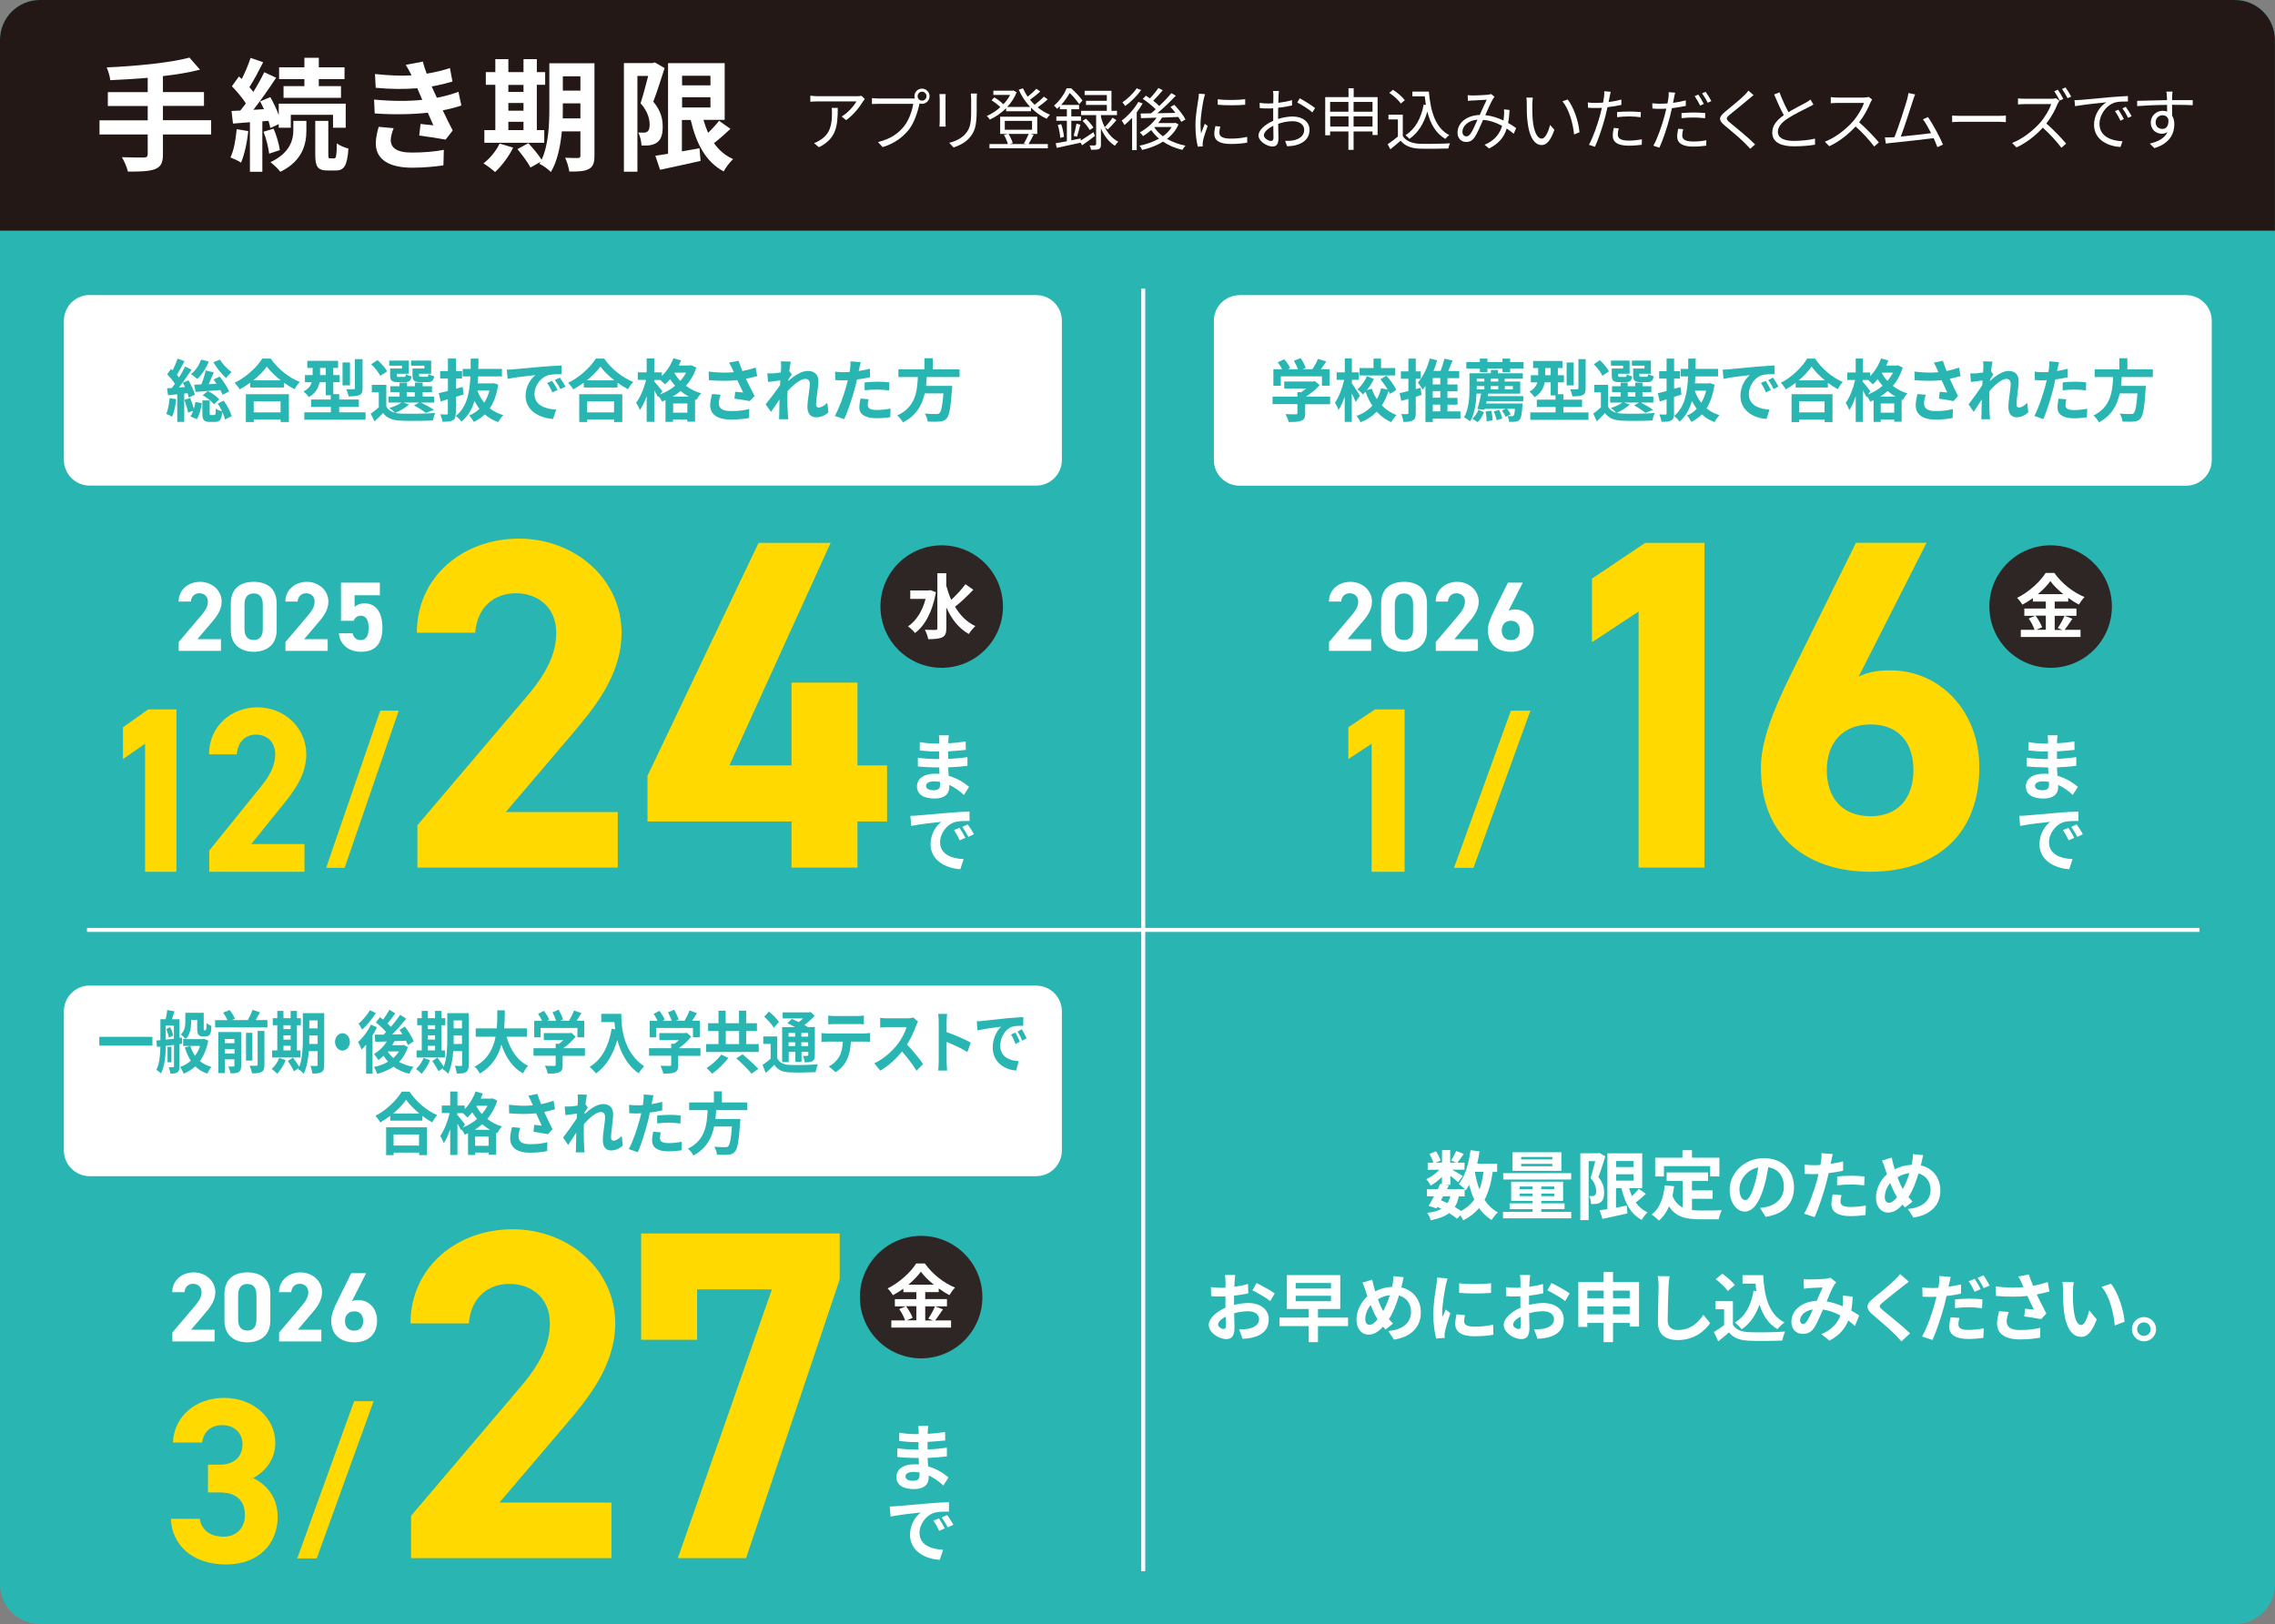 <?xml version="1.0" encoding="UTF-8"?>
<svg id="b" data-name="レイヤー_2" xmlns="http://www.w3.org/2000/svg" viewBox="0 0 251.05 179.25">
  <rect x="0" y="0" width="251.05" height="179.25" fill="#808080" stroke="none"/>
  <g id="c" data-name="レイヤー_1">
    <path d="M246.64,179.25H4.41C1.97,179.25,0,177.28,0,174.85V4.41C0,1.97,1.97,0,4.41,0h242.23c2.43,0,4.41,1.97,4.41,4.41v170.44c0,2.43-1.97,4.41-4.41,4.41" fill="#29b5b2"/>
    <path d="M251.04,25.46H0V4.41C0,1.97,1.97,0,4.4,0h242.23c2.43,0,4.41,1.97,4.41,4.41v21.06Z" fill="#231815"/>
    <path d="M23.3,14.84h-5.32v2.2c0,.96-.24,1.37-.88,1.63-.65.24-1.62.28-2.99.27-.09-.46-.4-1.16-.66-1.59,1,.04,2.13.04,2.42.04.31-.01.43-.11.43-.38v-2.17h-5.32v-1.56h5.32v-1.58h-4.4v-1.53h4.4v-1.58c-1.4.12-2.81.2-4.13.26-.04-.42-.24-1.06-.4-1.41,3.24-.14,6.94-.5,9.14-1.08l1.16,1.33c-1.2.31-2.61.54-4.09.71v1.76h4.53v1.53h-4.53v1.58h5.32v1.56Z" fill="#fff"/>
    <path d="M27.39,14.47c-.12,1.28-.42,2.61-.79,3.48-.27-.19-.85-.45-1.17-.57.39-.8.58-1.99.69-3.12l1.28.21ZM28.95,13.38v5.58h-1.37v-5.47l-1.87.15-.16-1.39.97-.05c.2-.24.4-.51.61-.79-.38-.61-1-1.33-1.54-1.89l.78-1.08c.09.09.2.19.31.28.38-.74.75-1.64.97-2.33l1.39.48c-.47.93-1.02,1.99-1.52,2.75.16.17.31.36.43.53.47-.75.9-1.52,1.21-2.18l1.31.61c-.74,1.13-1.66,2.46-2.51,3.54l1.17-.07c-.14-.3-.28-.59-.43-.86l1.13-.47c.35.61.69,1.33.93,1.98v-1.26h7.39v2.66h-1.4v-1.43h-4.66v1.43h-1.33v-.4l-.93.43c-.04-.23-.12-.5-.2-.79l-.68.05ZM30.19,14.2c.32.74.61,1.72.69,2.37l-1.18.39c-.07-.66-.32-1.66-.62-2.42l1.12-.34ZM32.37,13.34h1.44v1.07c0,1.39-.36,3.33-2.87,4.55-.24-.32-.74-.78-1.09-1.06,2.21-1.05,2.52-2.53,2.52-3.52v-1.05ZM33.59,8.73h-2.79v-1.3h2.79v-1.05h1.59v1.05h2.84v1.3h-2.84v.78h2.45v1.29h-6.34v-1.29h2.3v-.78ZM36.89,17.48c.19,0,.26-.22.28-1.67.28.26.88.48,1.28.59-.13,1.93-.5,2.42-1.41,2.42h-.86c-1.14,0-1.39-.43-1.39-1.76v-3.72h1.44v3.72c0,.36.03.42.2.42h.46Z" fill="#fff"/>
    <path d="M50.92,11.64c-.55.2-1.28.38-2.06.54.34.71.71,1.49,1.1,2.22l-.79,1.01c-.74-.14-2.02-.34-2.91-.45l.15-1.28c.52.07,1.05.11,1.41.15l-.61-1.39c-1.67.19-3.84.23-5.86.08l-.07-1.53c1.99.19,3.81.19,5.32.03l-.23-.53-.32-.75c-1.31.11-2.98.11-4.59-.05l-.08-1.52c1.52.16,2.85.22,4.04.15h0c-.24-.5-.42-.79-.65-1.16l1.9-.36c.09.41.24.86.42,1.33.9-.15,1.77-.35,2.56-.62l.28,1.49c-.69.2-1.41.39-2.29.54l.26.58.31.67c1.02-.2,1.79-.43,2.38-.66l.32,1.51ZM43.44,14.15c-.17.4-.32.97-.32,1.29,0,.83.59,1.4,2.33,1.4,1.27,0,2.59-.11,3.53-.3l-.05,1.71c-.74.12-2.1.26-3.43.26-2.49,0-4.03-.85-4.03-2.69,0-.61.17-1.32.32-1.82l1.66.15Z" fill="#fff"/>
    <path d="M56.62,16.3c-.47.98-1.27,2.03-1.99,2.69-.3-.28-.92-.74-1.28-.96.7-.52,1.4-1.37,1.78-2.18l1.49.44ZM60.06,15.76h-6.61v-1.4h1.21v-5h-1.05v-1.4h1.05v-1.43h1.44v1.43h1.67v-1.43h1.47v1.43h.92v1.4h-.92v5h.82v1.4ZM56.1,10.15h1.67v-.78h-1.67v.78ZM56.1,12.22h1.67v-.85h-1.67v.85ZM56.1,14.36h1.67v-.92h-1.67v.92ZM65.6,17.18c0,.79-.15,1.21-.62,1.47-.47.26-1.16.3-2.16.28-.05-.42-.26-1.12-.46-1.52.58.04,1.23.03,1.42.03.2,0,.27-.07.27-.28v-2.66h-2.05c-.15,1.59-.48,3.27-1.21,4.49-.25-.28-.91-.77-1.27-.9l.14-.23-1.12.63c-.27-.53-.92-1.41-1.44-2.03l1.21-.66c.48.54,1.12,1.28,1.46,1.83.78-1.68.85-3.96.85-5.71v-4.94h4.98v10.21ZM64.05,13.07v-1.66h-1.94v.5c0,.35,0,.74-.01,1.16h1.95ZM62.11,10h1.94v-1.58h-1.94v1.58Z" fill="#fff"/>
    <path d="M73.34,7.52c-.38,1.17-.84,2.65-1.25,3.7.88,1.04,1.04,1.97,1.04,2.75.01.89-.19,1.45-.62,1.75-.21.17-.5.26-.79.31-.27.04-.59.03-.93.03-.01-.41-.13-1.02-.36-1.43.26.01.46.01.63.01.15,0,.27-.04.39-.12.16-.12.24-.38.24-.75,0-.63-.2-1.47-1-2.37.28-.86.59-2.07.84-3.02h-1.19v10.57h-1.49V6.96h3.18l.23-.07,1.09.63ZM80.61,14.22c-.58.55-1.24,1.13-1.82,1.58.54.77,1.24,1.37,2.11,1.76-.35.32-.82.93-1.04,1.36-1.98-1.05-3.03-3.06-3.64-5.68h-.97v3.47c.63-.11,1.29-.23,1.94-.35l.12,1.4c-1.55.36-3.21.7-4.47.98l-.52-1.55c.4-.05.87-.14,1.4-.22V6.97h6.25v6.26h-2.34c.14.5.31.98.51,1.43.45-.43.9-.92,1.21-1.33l1.25.89ZM75.27,9.42h3.13v-1.06h-3.13v1.06ZM75.27,11.86h3.13v-1.13h-3.13v1.13Z" fill="#fff"/>
    <path d="M95.43,10.93l-.2.27c-.3.51-1.01,1.47-1.86,2.06l-.49-.4c.69-.4,1.39-1.21,1.63-1.67h-4.24c-.28,0-.55.02-.85.04v-.67c.26.03.57.06.85.06h4.28c.14,0,.41-.02.52-.04l.37.35ZM92.45,11.92c0,2.02-.18,3.39-2.08,4.33l-.54-.45c.2-.07.45-.19.66-.33,1.16-.71,1.32-1.77,1.32-3.02,0-.18,0-.34-.03-.54h.67Z" fill="#fff"/>
    <path d="M100.7,10.87h.25s-.04-.25-.04-.25c0-.46.37-.84.83-.84s.84.38.84.84-.37.84-.84.84c-.1,0-.19-.02-.28-.04v.08c-.18.78-.54,1.98-1.12,2.75-.69.87-1.58,1.57-2.94,1.99l-.51-.56c1.45-.36,2.28-.99,2.91-1.79.53-.68.87-1.72.98-2.43h-3.82c-.29,0-.55.01-.74.02v-.65c.2.02.5.04.75.04h3.74ZM102.24,10.62c0-.27-.22-.5-.49-.5s-.49.23-.49.5.22.49.49.49.49-.22.49-.49" fill="#fff"/>
    <path d="M104.36,10.37c-.02.14-.02.36-.02.54v2.49c0,.19,0,.43.02.57h-.69c0-.11.03-.35.03-.57v-2.48c0-.13-.02-.4-.03-.54h.69ZM107.81,10.32c-.02.18-.03.4-.03.64v1.21c0,1.79-.24,2.38-.78,3.02-.48.58-1.23.9-1.77,1.09l-.48-.52c.69-.17,1.33-.47,1.79-.99.54-.62.63-1.22.63-2.63v-1.18c0-.25-.02-.46-.04-.64h.69Z" fill="#fff"/>
    <path d="M115.62,10.96c-.33.31-.75.63-1.11.89.42.34.88.62,1.36.81-.13.11-.28.31-.37.45-.63-.28-1.22-.71-1.73-1.23v.4h-2.74v-.34c-.54.54-1.18.98-1.8,1.26-.08-.11-.22-.31-.34-.4.51-.21,1.04-.55,1.5-.97-.23-.24-.63-.55-.97-.77l.31-.31c.35.21.76.51.99.76.3-.31.56-.66.75-1.03h-1.85v-.47h2.12l.1-.02.35.19c-.24.61-.6,1.16-1.04,1.62h2.53c-.52-.55-.95-1.19-1.26-1.9l.47-.15c.14.31.31.63.52.92.34-.27.72-.61.96-.87l.42.3c-.34.32-.77.66-1.13.91.16.19.33.38.51.55.36-.27.77-.62,1.02-.89l.42.29ZM114.06,14.88c-.18.36-.38.75-.56,1.02h2.13v.47h-6.44v-.47h2.03c-.07-.29-.25-.7-.43-1.01l.42-.11h-.84v-1.9h4.09v1.9h-.75l.37.1ZM110.88,14.32h3.01v-.98h-3.01v.98ZM111.29,14.78c.2.32.39.73.47,1.02l-.34.1h1.8l-.24-.07c.19-.28.4-.73.54-1.05h-2.22Z" fill="#fff"/>
    <path d="M120.83,15c-.47.37-.98.74-1.42,1.04l-.16-.29c-.94.21-1.91.41-2.64.57l-.11-.51c.34-.05.77-.14,1.23-.22v-2.26h-1.16v-.48h1.16v-.79h-.77v-.34c-.1.1-.2.19-.31.29-.08-.11-.25-.28-.34-.35.67-.57,1.15-1.32,1.4-1.91h.5c.44.4.98.95,1.24,1.34l-.36.41c-.22-.34-.66-.87-1.05-1.24-.22.4-.53.87-.94,1.32h1.98v.48h-.86v.79h1.07v.48h-1.07v2.16l1.03-.21.02.23c.38-.23.89-.58,1.4-.92l.16.42ZM117.11,13.71c.16.45.27,1.02.3,1.4l-.41.1c-.02-.39-.13-.96-.27-1.41l.38-.1ZM118.48,14.99c.11-.36.25-.95.31-1.34l.43.11c-.12.46-.26.98-.37,1.33l-.37-.1ZM121.49,12.89c.24.97.8,2.17,1.91,2.75-.11.09-.28.31-.37.45-.74-.46-1.23-1.2-1.54-1.92v1.79c0,.26-.05.41-.23.49-.17.08-.46.08-.86.08-.02-.13-.09-.34-.16-.48.28.02.54,0,.62,0l.1-.11v-3.23h-1.66v-.48h2.84v-.65h-2.3v-.45h2.3v-.64h-2.45v-.47h2.96v2.21h.61v.48h-1.77v.17ZM120.26,14.36c-.15-.28-.48-.72-.8-1.02l.37-.24c.32.29.67.7.83.98l-.4.27ZM121.91,14.04c.28-.28.66-.73.86-1.05l.43.27c-.29.36-.66.76-.95,1.03l-.34-.25Z" fill="#fff"/>
    <path d="M126.09,11.42c-.19.33-.4.66-.65.98v4.17h-.51v-3.57c-.28.3-.56.57-.84.8-.05-.11-.22-.37-.31-.49.68-.5,1.39-1.28,1.83-2.06l.49.17ZM125.93,9.93c-.44.63-1.13,1.32-1.76,1.77-.07-.11-.22-.31-.31-.4.58-.39,1.24-1.03,1.57-1.55l.51.19ZM130.05,13.73c-.28.65-.72,1.18-1.27,1.6.59.34,1.29.6,2.04.75-.11.11-.26.32-.34.46-.8-.18-1.52-.49-2.14-.91-.69.44-1.5.74-2.31.92-.05-.14-.18-.36-.29-.47.75-.15,1.51-.41,2.16-.78-.33-.28-.62-.59-.86-.94-.29.25-.6.48-.9.66-.07-.1-.25-.32-.37-.4.71-.39,1.41-.98,1.86-1.63-.64.02-1.24.04-1.72.05l-.04-.51,1.15-.02c.16-.14.34-.28.51-.45-.35-.36-.92-.82-1.42-1.15l.34-.35c.14.09.29.19.44.3.33-.34.71-.8.94-1.15l.48.25c-.33.4-.72.84-1.05,1.16.25.19.49.4.66.58.51-.48.99-.99,1.34-1.42l.49.28c-.58.62-1.34,1.36-2.04,1.94.63-.02,1.32-.03,2-.04-.17-.23-.36-.46-.55-.66l.43-.23c.47.49,1,1.16,1.23,1.61l-.46.27c-.08-.16-.2-.34-.33-.54l-1.8.07c-.12.21-.26.41-.42.6h1.79l.09-.03.36.18ZM127.38,14.06c.24.36.56.69.95.98.4-.29.73-.63.97-1.02h-1.88l-.04.04Z" fill="#fff"/>
    <path d="M132.98,10.38c-.04.13-.11.37-.14.5-.14.68-.36,2-.36,2.83,0,.36.02.66.06,1.01.13-.34.29-.77.41-1.06l.32.24c-.19.52-.46,1.3-.52,1.66-.02.1-.04.25-.04.33l.02.26-.54.04c-.15-.52-.27-1.37-.27-2.37,0-1.09.24-2.36.33-2.96.02-.17.05-.36.05-.52l.67.05ZM134.66,13.96c-.07.27-.1.48-.1.68,0,.34.22.66,1.24.66.66,0,1.23-.06,1.83-.19v.63c-.45.09-1.07.15-1.84.15-1.24,0-1.79-.41-1.79-1.1,0-.27.05-.56.12-.87l.54.05ZM134.37,10.95c.81.13,2.3.1,3.04,0v.61c-.79.08-2.22.08-3.03,0v-.61Z" fill="#fff"/>
    <path d="M141.04,13.13c.56-.18,1.13-.27,1.62-.27,1.07,0,1.85.59,1.85,1.47s-.56,1.46-1.57,1.71c-.33.08-.66.09-.91.1l-.21-.59c.28,0,.58,0,.86-.05.65-.12,1.24-.47,1.24-1.16,0-.63-.57-.96-1.27-.96-.55,0-1.07.1-1.6.29.02.63.03,1.28.03,1.6,0,.69-.26.9-.66.9-.58,0-1.54-.56-1.54-1.22,0-.6.77-1.25,1.62-1.61v-.42c0-.3,0-.64,0-.97-.2.02-.39.02-.54.02-.34,0-.66,0-.94-.04l-.02-.57c.4.05.67.06.94.06.17,0,.36,0,.57-.02,0-.39.01-.71.01-.84,0-.15-.01-.39-.04-.52h.65c-.01.13-.03.33-.04.51,0,.18-.01.47-.02.8.54-.07,1.1-.17,1.51-.3v.59c-.43.1-.99.2-1.53.25,0,.35-.01.7-.01,1v.25ZM140.53,15.19c0-.27-.01-.77-.02-1.3-.6.28-1.04.7-1.04,1.04s.51.63.8.63c.17,0,.26-.13.26-.36M143.43,10.85c.52.28,1.33.78,1.69,1.08l-.3.48c-.37-.35-1.19-.85-1.66-1.1l.27-.46Z" fill="#fff"/>
    <path d="M152.02,10.72v4.18h-.56v-.39h-2.09v2.03h-.57v-2.03h-2.02v.42h-.54v-4.21h2.57v-.98h.57v.98h2.65ZM146.78,12.33h2.02v-1.08h-2.02v1.08ZM148.81,12.84h-2.02v1.13h2.02v-1.13ZM149.37,12.33h2.09v-1.08h-2.09v1.08ZM151.46,12.84h-2.09v1.13h2.09v-1.13Z" fill="#fff"/>
    <path d="M154.81,15.03c.35.54,1,.8,1.86.84.81.03,2.47,0,3.34-.05-.06.13-.16.4-.18.57-.81.03-2.34.04-3.16.02-.97-.04-1.63-.31-2.11-.88-.36.31-.73.63-1.13.95l-.3-.56c.34-.22.76-.54,1.13-.85v-1.89h-1.04v-.52h1.58v2.38ZM154.58,11.43c-.23-.36-.78-.85-1.27-1.18l.41-.34c.48.31,1.04.79,1.3,1.15l-.44.37ZM157.68,10.11c.19,2.28.76,4.04,2.25,4.8-.13.09-.33.28-.44.42-1.04-.61-1.65-1.66-1.98-3.02-.39,1.34-1.02,2.35-1.98,3.02-.09-.1-.31-.32-.43-.41,1.09-.69,1.72-1.86,2.01-3.38l.24.04c-.05-.31-.09-.62-.13-.95h-1.36v-.52h1.81Z" fill="#fff"/>
    <path d="M167.04,14.77c-.22-.19-.48-.4-.77-.58-.3.96-.87,1.66-1.95,2.2l-.49-.41c1.17-.49,1.69-1.28,1.93-2.09-.62-.34-1.34-.6-2.1-.66-.28.65-.65,1.51-.93,1.92-.26.37-.55.52-.93.52-.55,0-.96-.4-.96-1.02,0-1.09,1.01-1.92,2.45-1.96.27-.58.54-1.22.77-1.68-.29.02-1.19.06-1.53.08-.16,0-.37.02-.54.05l-.03-.63c.19.02.4.03.56.03.39,0,1.36-.05,1.67-.08.13-.02.26-.04.36-.08l.38.31c-.07.08-.14.15-.19.25-.21.33-.52,1.08-.84,1.77.74.08,1.42.31,2.01.59.03-.19.04-.37.06-.55.02-.2.02-.44,0-.68l.61.07c-.03.53-.07,1-.16,1.43.35.19.65.4.89.57l-.27.63ZM163.04,13.21c-1.06.09-1.66.72-1.66,1.35,0,.31.21.49.42.49.17,0,.29-.06.45-.26.26-.34.54-1.01.79-1.58" fill="#fff"/>
    <path d="M169.09,11.5c0,.46,0,1.14.05,1.75.12,1.24.48,2.05,1,2.05.38,0,.72-.76.92-1.51l.47.54c-.44,1.25-.89,1.68-1.4,1.68-.69,0-1.36-.69-1.57-2.61-.08-.64-.08-1.54-.08-1.97,0-.17,0-.48-.05-.66h.72c-.03.19-.05.54-.06.73M174.3,14.6l-.6.24c-.13-1.33-.57-2.79-1.28-3.66l.58-.2c.66.86,1.19,2.37,1.3,3.62" fill="#fff"/>
    <path d="M178.92,11.58c-.49.11-1.02.19-1.53.25-.07.32-.15.66-.23.98-.27,1.06-.77,2.58-1.16,3.39l-.66-.22c.44-.76.96-2.26,1.24-3.3.07-.25.13-.51.19-.78-.24.02-.46.02-.67.02-.33,0-.6-.01-.86-.03l-.02-.58c.35.05.62.05.89.05.25,0,.51-.01.79-.03.05-.27.09-.5.11-.65.02-.21.04-.46.02-.61l.72.06c-.05.16-.1.44-.13.59l-.11.54c.48-.06.96-.15,1.41-.27v.59ZM178.63,14.17c-.07.25-.1.48-.1.66,0,.35.16.69,1.22.69.48,0,.99-.06,1.44-.14l-.02.6c-.4.05-.89.1-1.43.1-1.16,0-1.77-.36-1.77-1.09,0-.28.05-.56.11-.87l.56.05ZM178.44,12.37c.39-.04.87-.06,1.35-.06.43,0,.88.02,1.28.06l-.02.57c-.37-.05-.81-.09-1.24-.09-.46,0-.91.03-1.36.08v-.56Z" fill="#fff"/>
    <path d="M186.03,11.69c-.49.1-1.02.19-1.53.25-.07.33-.15.66-.23.98-.27,1.05-.77,2.58-1.16,3.38l-.66-.22c.44-.76.96-2.26,1.24-3.31.07-.25.13-.51.19-.78-.24.02-.46.02-.67.02-.33,0-.6,0-.86-.03l-.02-.58c.35.04.62.05.89.05.25,0,.51-.02.79-.03.05-.27.09-.5.11-.65.02-.21.04-.46.02-.6l.72.06c-.05.16-.11.44-.13.58l-.11.54c.48-.06.96-.15,1.41-.27v.6ZM185.74,14.27c-.07.25-.1.48-.1.67,0,.34.16.68,1.22.68.48,0,.99-.05,1.44-.14l-.02.6c-.4.05-.89.1-1.43.1-1.16,0-1.77-.37-1.77-1.1,0-.28.05-.56.11-.87l.56.05ZM185.55,12.48c.39-.03.87-.06,1.35-.06.42,0,.88.02,1.28.06l-.02.57c-.37-.04-.81-.08-1.24-.08-.46,0-.91.02-1.36.07v-.56ZM187.61,11.65c-.15-.31-.4-.75-.6-1.04l.4-.17c.19.27.46.72.61,1.03l-.4.18ZM188.22,10.13c.2.28.49.75.63,1.03l-.4.18c-.16-.33-.41-.75-.62-1.04l.39-.17Z" fill="#fff"/>
    <path d="M193.52,10.49c-.16.12-.39.31-.51.42-.51.44-1.57,1.29-2.12,1.74-.45.39-.45.5.03.9.67.54,2.04,1.67,2.76,2.39l-.54.48c-.15-.18-.35-.36-.51-.54-.4-.43-1.63-1.48-2.33-2.05-.69-.58-.62-.92.05-1.48.55-.47,1.67-1.35,2.17-1.86.15-.15.34-.36.42-.49l.56.49Z" fill="#fff"/>
    <path d="M200.11,11.54c-.16.1-.35.2-.57.31-.49.25-1.52.74-2.25,1.22-.69.45-1.1.93-1.1,1.49,0,.61.58.99,1.74.99.81,0,1.79-.1,2.36-.25v.67c-.56.1-1.41.18-2.33.18-1.39,0-2.39-.42-2.39-1.52,0-.76.48-1.36,1.28-1.92-.34-.6-.73-1.47-1.07-2.28l.59-.24c.3.81.67,1.6.99,2.19.69-.42,1.49-.81,1.9-1.04.22-.12.37-.22.53-.35l.32.54Z" fill="#fff"/>
    <path d="M206.6,10.98c-.05.06-.14.22-.19.33-.25.64-.72,1.51-1.25,2.19.78.67,1.69,1.64,2.18,2.22l-.52.45c-.5-.66-1.29-1.54-2.05-2.21-.8.86-1.81,1.68-2.91,2.18l-.48-.5c1.2-.47,2.31-1.36,3.07-2.21.51-.57,1.05-1.46,1.24-2.07h-2.91c-.26,0-.67.03-.75.04v-.68c.1.02.53.05.75.05h2.88c.25,0,.44-.03.56-.07l.38.29Z" fill="#fff"/>
    <path d="M213.79,16.23c-.1-.27-.25-.61-.41-.98-1.16.15-3.65.42-4.65.52-.19.01-.4.05-.62.08l-.11-.69c.22,0,.48,0,.69,0,.11,0,.24-.02.37-.02.42-1.03,1.18-3.42,1.39-4.15.09-.34.12-.52.15-.72l.74.15c-.07.19-.16.38-.25.69-.22.7-.96,2.99-1.33,3.96,1.1-.1,2.53-.27,3.34-.37-.3-.59-.62-1.17-.9-1.53l.56-.25c.53.77,1.34,2.27,1.65,3.04l-.62.28Z" fill="#fff"/>
    <path d="M215.41,12.75c.22.02.62.04,1.04.04h4.09c.37,0,.64-.02.81-.04v.73c-.15,0-.46-.04-.8-.04h-4.09c-.41,0-.81.02-1.04.04v-.73Z" fill="#fff"/>
    <path d="M227.26,11.12c-.04.06-.14.22-.19.32-.25.65-.72,1.52-1.25,2.19.78.67,1.69,1.64,2.18,2.22l-.52.46c-.5-.66-1.29-1.54-2.05-2.22-.8.87-1.81,1.68-2.91,2.18l-.48-.49c1.2-.47,2.3-1.36,3.07-2.21.51-.58,1.05-1.46,1.24-2.08h-2.91c-.26,0-.67.03-.75.04v-.67c.1.02.53.04.75.04h2.88c.25,0,.44-.02.56-.06l.38.29ZM227.29,11.1c-.15-.3-.4-.74-.6-1.03l.4-.17c.19.28.46.73.6,1.02l-.4.18ZM227.93,9.64c.2.28.48.74.63,1.02l-.4.18c-.16-.32-.41-.74-.61-1.02l.39-.17Z" fill="#fff"/>
    <path d="M229.59,11.03c.48-.04,1.88-.18,3.24-.3.81-.07,1.5-.1,1.99-.13v.6c-.43,0-1.07,0-1.45.12-1.05.34-1.69,1.46-1.69,2.33,0,1.44,1.34,1.89,2.54,1.94l-.22.63c-1.36-.06-2.92-.79-2.92-2.44,0-1.15.69-2.09,1.37-2.49-.65.07-2.66.27-3.46.43l-.07-.66c.28,0,.52-.02.66-.04M234.38,13.14l-.38.18c-.17-.36-.39-.75-.61-1.05l.38-.16c.17.25.45.71.61,1.04M235.23,12.82l-.39.18c-.18-.36-.39-.72-.63-1.04l.37-.17c.18.25.47.7.65,1.03" fill="#fff"/>
    <path d="M239.69,11.56c0,.42,0,.87.01,1.21.16.25.24.58.24.95,0,1-.48,2.11-2.2,2.63l-.51-.5c.97-.22,1.66-.63,1.96-1.28-.18.13-.39.19-.63.19-.63,0-1.22-.44-1.22-1.24,0-.73.6-1.29,1.31-1.29.18,0,.34.03.49.08,0-.22,0-.48,0-.73-1.12,0-2.37.06-3.3.13v-.58c.81-.02,2.19-.06,3.29-.08,0-.21,0-.38-.02-.48,0-.16-.03-.37-.05-.46h.68l-.04.46c0,.11,0,.28,0,.48h.11c.9,0,1.81,0,2.16,0v.56c-.43-.02-1.1-.04-2.18-.04h-.1ZM239.29,13.18c-.12-.32-.36-.46-.66-.46-.38,0-.75.3-.75.78s.34.73.75.73c.43,0,.72-.35.65-1.05" fill="#fff"/>
    <path d="M24.37,71.84h-4.65v-.98l2.52-2.97c.47-.55.7-1,.7-1.49,0-.61-.45-.92-.94-.92s-.89.32-.94.92h-1.35c0-1.3,1.07-2.18,2.37-2.18s2.38.94,2.38,2.18c0,.99-.65,1.77-1.13,2.33l-1.55,1.82h2.6v1.29Z" fill="#fff"/>
    <path d="M30.53,69.54c0,1.69-1.18,2.4-2.53,2.4s-2.53-.71-2.53-2.4v-2.92c0-1.77,1.18-2.4,2.53-2.4s2.53.63,2.53,2.39v2.93ZM28,65.5c-.69,0-1.02.44-1.02,1.24v2.66c0,.81.33,1.24,1.02,1.24s1-.44,1-1.24v-2.66c0-.81-.33-1.24-1-1.24" fill="#fff"/>
    <path d="M36.15,71.84h-4.65v-.98l2.52-2.97c.47-.55.7-1,.7-1.49,0-.61-.45-.92-.94-.92s-.89.32-.94.92h-1.35c0-1.3,1.07-2.18,2.37-2.18s2.38.94,2.38,2.18c0,.99-.65,1.77-1.13,2.33l-1.55,1.82h2.6v1.29Z" fill="#fff"/>
    <path d="M39.01,68.52h-1.38v-4.21h4.29v1.39h-2.79v1.29c.21-.2.55-.39,1.11-.39,1.16,0,1.96.88,1.96,2.68s-.81,2.66-2.36,2.66c-1.27,0-2.32-.71-2.44-2.04h1.51c.12.48.4.75.9.75.54,0,.87-.41.87-1.3s-.26-1.39-.87-1.39c-.39,0-.63.22-.8.56" fill="#fff"/>
    <polygon points="19.47 96.22 16.01 96.22 16.01 82.09 13.57 83.78 13.57 80.27 16.36 78.3 19.47 78.3 19.47 96.22" fill="#ffd900"/>
    <path d="M33.6,96.22h-10.51v-2.34l5.7-7.06c1.06-1.3,1.58-2.39,1.58-3.56,0-1.46-1.01-2.18-2.12-2.18s-2.02.75-2.12,2.18h-3.06c0-3.09,2.42-5.19,5.35-5.19s5.38,2.23,5.38,5.19c0,2.36-1.48,4.21-2.57,5.56l-3.5,4.34h5.87v3.06Z" fill="#ffd900"/>
    <polygon points="35.99 95.79 41.96 78.44 44 78.44 38.03 95.79 35.99 95.79" fill="#ffd900"/>
    <path d="M68.19,95.76h-22.13v-4.67l12-14.13c2.23-2.6,3.32-4.78,3.32-7.12,0-2.91-2.13-4.36-4.47-4.36s-4.26,1.51-4.47,4.36h-6.44c0-6.18,5.09-10.39,11.27-10.39s11.32,4.47,11.32,10.39c0,4.73-3.12,8.41-5.4,11.12l-7.38,8.67h12.36v6.13Z" fill="#ffd900"/>
    <polygon points="91.66 59.92 80.49 84.48 87.35 84.48 87.35 75.34 94.62 75.34 94.62 84.48 97.89 84.48 97.89 90.67 94.62 90.67 94.62 95.76 87.35 95.76 87.35 90.67 71.45 90.67 71.45 85.63 83.71 59.92 91.66 59.92" fill="#ffd900"/>
    <path d="M106.37,87.75c-.42-.41-.98-.82-1.62-1.12,0,.11,0,.21,0,.29,0,.69-.52,1.22-1.59,1.22-1.29,0-1.97-.49-1.97-1.34s.75-1.4,1.99-1.4c.17,0,.33,0,.5.02-.02-.24-.03-.49-.03-.72h-.42c-.47,0-1.4-.04-1.94-.11v-.96c.47.09,1.52.15,1.95.15h.39v-.83h-.39c-.51,0-1.28-.06-1.74-.12v-.92c.5.1,1.24.16,1.74.16h.41v-.37c0-.14-.02-.39-.04-.54h1.1c-.02.16-.05.36-.06.56v.32c.62-.03,1.21-.09,1.91-.2l.02.93c-.53.05-1.17.12-1.95.16v.83c.81-.03,1.48-.1,2.13-.19v.96c-.71.08-1.35.14-2.13.17.02.3.03.62.06.93,1.01.29,1.79.83,2.25,1.22l-.58.91ZM103.73,86.3c-.22-.03-.44-.06-.66-.06-.57,0-.88.22-.88.49,0,.31.28.49.84.49.43,0,.71-.12.71-.58,0-.08,0-.2,0-.34" fill="#fff"/>
    <path d="M101.24,90.01c.67-.05,2-.18,3.47-.3.83-.08,1.71-.12,2.28-.13v1.03c-.42,0-1.11,0-1.55.11-.97.26-1.7,1.28-1.7,2.24,0,1.32,1.24,1.8,2.6,1.87l-.37,1.11c-1.69-.11-3.28-1.02-3.28-2.77,0-1.16.65-2.06,1.19-2.46-.7.07-2.39.26-3.32.45l-.1-1.11c.32,0,.62-.02.79-.04M106.52,92.48l-.61.27c-.21-.44-.38-.76-.63-1.13l.6-.25c.2.29.49.78.65,1.11M107.47,92.08l-.61.29c-.22-.44-.41-.74-.67-1.1l.6-.27c.2.27.52.76.68,1.07" fill="#fff"/>
    <path d="M110.68,66.95c0,3.73-3.03,6.76-6.76,6.76s-6.76-3.03-6.76-6.76,3.03-6.76,6.76-6.76,6.76,3.03,6.76,6.76" fill="#2e2624"/>
    <path d="M103.28,65.37c-.36,2.11-1.21,3.69-2.31,4.5-.16-.22-.54-.59-.77-.73.9-.61,1.59-1.68,1.94-3.04h-1.69v-.93h2.04l.17-.03.63.23ZM107.42,65.08c-.62.66-1.4,1.4-2.03,1.89.55.93,1.29,1.69,2.24,2.14-.23.2-.55.59-.72.87-1.13-.64-1.92-1.67-2.48-2.94v2.3c0,.56-.12.84-.45,1-.34.17-.84.21-1.55.21-.04-.3-.22-.76-.37-1.04.51.02,1.01.02,1.17.02.15,0,.21-.05.21-.19v-6.07h.98v1.37c.15.55.33,1.07.55,1.57.55-.51,1.17-1.18,1.57-1.73l.86.61Z" fill="#fff"/>
    <path d="M9.89,32.57h104.46c1.56,0,2.83,1.27,2.83,2.83v15.37c0,1.56-1.27,2.83-2.83,2.83H9.89c-1.56,0-2.84-1.27-2.84-2.84v-15.36c0-1.56,1.27-2.84,2.84-2.84Z" fill="#fff"/>
    <path d="M19.44,44.07c-.07.71-.23,1.45-.45,1.93-.15-.1-.47-.25-.65-.32.21-.43.32-1.11.38-1.74l.72.12ZM20.33,43.44v3.13h-.77v-3.05l-1.01.11-.12-.77.53-.03c.11-.14.23-.3.34-.46-.2-.34-.55-.74-.85-1.06l.43-.59.17.16c.21-.41.42-.91.55-1.3l.76.28c-.26.51-.58,1.09-.84,1.51.08.1.17.2.23.3.26-.42.5-.84.67-1.21l.72.34c-.41.63-.92,1.36-1.39,1.96l.67-.04c-.08-.17-.17-.33-.25-.48l.63-.26c.3.51.61,1.16.7,1.59l-.67.31c-.03-.14-.07-.3-.13-.48l-.38.04ZM20.99,43.94c.15.37.3.83.4,1.18.08-.25.13-.51.17-.75l.71.12c-.08.61-.26,1.32-.55,1.78l-.7-.31c.11-.16.21-.37.29-.61l-.56.19c-.06-.38-.24-.96-.4-1.41l.64-.2ZM23.03,39.9c-.28.75-.76,1.47-1.26,1.93-.16-.15-.49-.41-.69-.54.49-.38.89-.97,1.11-1.6l.84.21ZM24.56,43.58c-.05-.15-.14-.34-.25-.53-.97.08-1.98.16-2.73.21l-.15-.8c.23,0,.5-.02.79-.03.19-.47.38-1.08.48-1.54l.89.21c-.18.43-.38.89-.56,1.3l.86-.04c-.1-.16-.22-.32-.32-.47l.67-.33c.4.49.85,1.17,1.04,1.64l-.73.38ZM24.68,44.22c.4.53.76,1.22.88,1.72l-.74.37c-.04-.23-.15-.53-.29-.83-.08.87-.3,1.09-.79,1.09h-.59c-.68,0-.82-.24-.82-.97v-1.4h.81v1.39c0,.2.02.22.15.22h.35c.14,0,.16-.09.18-.72.14.13.46.25.69.31-.14-.29-.31-.59-.49-.85l.68-.34ZM22.92,43.16c.49.22,1.01.61,1.28.92l-.59.55c-.26-.35-.78-.75-1.25-.99l.56-.47ZM24.27,39.68c.29.5.84,1.07,1.29,1.4-.2.15-.47.45-.61.65-.47-.41-1.06-1.14-1.4-1.74l.73-.31Z" fill="#29b5b2"/>
    <path d="M29.87,39.58c.8,1.15,2.02,2.1,3.21,2.58-.22.23-.42.52-.58.8-.38-.2-.77-.44-1.15-.71v.52h-3.74v-.53c-.37.27-.76.52-1.16.74-.12-.22-.37-.54-.56-.73,1.29-.62,2.49-1.76,3.05-2.67h.92ZM27.12,43.51h4.76v3.07h-.91v-.28h-2.96v.28h-.88v-3.07ZM30.98,41.98c-.62-.49-1.18-1.03-1.54-1.52-.35.5-.88,1.03-1.49,1.52h3.03ZM28,45.52h2.96v-1.22h-2.96v1.22Z" fill="#29b5b2"/>
    <path d="M40.34,45.51v.82h-6.76v-.82h2.93v-.6h-2.18v-.81h2.17v-.47h-.55v-1.44h-.69c-.12.61-.43,1.23-1.18,1.64-.11-.17-.43-.5-.59-.62.56-.29.8-.65.92-1.02h-.76v-.79h.85v-.79h-.59v-.78h3.4v.78h-.53v.79h.7v.79h-.7v1.31h.65v.6h2.17v.81h-2.17v.6h2.91ZM35.95,40.61h-.63v.79h.63v-.79ZM38.62,42.54h-.82v-2.53h.82v2.53ZM40.01,42.86c0,.41-.08.62-.36.75-.27.12-.65.14-1.18.14-.04-.23-.16-.57-.26-.79.34.02.7.02.81,0,.1,0,.14-.03.14-.13v-3.19h.85v3.2Z" fill="#29b5b2"/>
    <path d="M45.13,44.66c-.38.35-1.01.7-1.51.91.19.05.39.07.61.08.92.04,2.76.02,3.81-.07-.1.2-.23.59-.26.83-.95.05-2.61.07-3.55.02-.9-.04-1.51-.25-1.96-.84-.29.3-.58.59-.94.92l-.42-.85c.27-.2.6-.44.89-.7v-1.66h-.77v-.82h1.6v2.4c.2.35.53.57.97.68-.15-.15-.45-.41-.63-.53.49-.15,1.01-.36,1.33-.6h-1.43v-.66h1.22v-.49h-1.01v-.65h1.01v-.4h.83v.4h.87v-.4h.85v.4h1.03v.65h-1.03v.49h1.26v.66h-1.46c.52.25,1.11.57,1.45.81l-.91.33c-.29-.23-.81-.58-1.3-.82l.57-.32h-1.75l.65.22ZM41.96,41.48c-.17-.37-.61-.91-1-1.28l.71-.45c.39.36.86.86,1.05,1.24l-.76.49ZM44.37,40.36h-1.42v-.56h2.17v1.45h-1.33v.16c0,.16.03.19.22.19h.58c.15,0,.18-.04.21-.29.13.1.41.19.62.22-.08.51-.28.65-.73.65h-.79c-.66,0-.85-.17-.85-.77v-.73h1.31v-.32ZM44.9,43.77h.87v-.49h-.87v.49ZM46.83,40.36h-1.46v-.56h2.21v1.45h-1.34v.15c0,.17.04.19.23.19h.61c.15,0,.18-.04.21-.3.14.1.43.19.62.23-.08.52-.27.66-.74.66h-.8c-.67,0-.85-.17-.85-.77v-.73h1.31v-.32Z" fill="#29b5b2"/>
    <path d="M50.29,45.6c0,.44-.07.66-.32.79-.25.14-.61.16-1.14.16-.03-.23-.14-.59-.24-.82.28.02.59.02.69.02.1,0,.14-.04.14-.14v-1.54l-.79.24-.21-.92c.29-.06.63-.14,1.01-.24v-1.37h-.86v-.82h.86v-1.39h.88v1.39h.68v.82h-.68v1.13c.25-.07.5-.14.74-.2l.12.82c-.28.09-.58.18-.86.27v1.8ZM54.98,42.45c-.16,1.09-.48,1.94-.93,2.62.42.33.91.59,1.5.75-.2.18-.44.53-.57.77-.58-.2-1.07-.49-1.48-.85-.35.34-.76.61-1.22.83-.11-.22-.34-.55-.51-.71.43-.16.81-.42,1.14-.74-.21-.26-.39-.55-.55-.87-.27.91-.72,1.7-1.44,2.29-.13-.2-.4-.48-.63-.62,1.25-1,1.54-2.59,1.62-4.37h-.85v-.83h.88c0-.38,0-.76,0-1.14h.86c0,.38,0,.76-.02,1.14h2.61v.83h-2.63c-.02.26-.03.52-.05.77h1.59l.15-.03.53.16ZM52.68,43.11c.18.49.43.95.76,1.34.25-.39.43-.84.57-1.34h-1.33Z" fill="#29b5b2"/>
    <path d="M56.66,40.76c.62-.05,1.85-.17,3.21-.29.76-.06,1.57-.1,2.1-.13v.96c-.39,0-1.03,0-1.42.1-.9.24-1.57,1.2-1.57,2.08,0,1.22,1.14,1.67,2.4,1.73l-.35,1.03c-1.56-.1-3.03-.94-3.03-2.55,0-1.07.59-1.91,1.09-2.29-.64.07-2.2.23-3.07.42l-.1-1.02c.3,0,.58-.02.73-.04M61.53,43.05l-.57.26c-.19-.41-.34-.71-.59-1.04l.56-.23c.18.27.46.72.6,1.02M62.4,42.68l-.56.27c-.2-.41-.38-.68-.61-1.01l.55-.26c.19.26.47.71.63,1" fill="#29b5b2"/>
    <path d="M66.67,39.58c.8,1.15,2.02,2.1,3.21,2.58-.22.23-.42.52-.58.8-.38-.2-.77-.44-1.15-.71v.52h-3.73v-.53c-.37.27-.77.52-1.16.74-.12-.22-.37-.54-.56-.73,1.29-.62,2.49-1.76,3.05-2.67h.92ZM63.92,43.51h4.75v3.07h-.91v-.28h-2.96v.28h-.88v-3.07ZM67.79,41.98c-.62-.49-1.18-1.03-1.54-1.52-.35.5-.88,1.03-1.49,1.52h3.03ZM64.8,45.52h2.96v-1.22h-2.96v1.22Z" fill="#29b5b2"/>
    <path d="M76.83,40.59c-.25.78-.64,1.44-1.14,1.99.47.36,1.04.65,1.69.83-.18.17-.43.53-.54.74l-.14-.05v2.44h-.86v-.24h-1.57v.26h-.83v-2.4c-.13.06-.26.11-.38.16-.08-.17-.24-.41-.38-.59l-.07.1c-.09-.19-.25-.47-.41-.73v3.46h-.84v-2.84c-.21.6-.47,1.15-.75,1.54-.08-.25-.28-.59-.41-.81.46-.59.89-1.63,1.09-2.52h-.91v-.83h.98v-1.54h.84v1.54h.84v.4c.53-.52,1-1.23,1.27-1.95l.85.23c-.08.19-.16.38-.25.56h1.21l.16-.03.55.26ZM72.84,43.53c.6-.23,1.17-.54,1.66-.95-.21-.24-.4-.49-.56-.73-.18.22-.37.41-.55.58-.11-.12-.34-.33-.54-.49h-.64v.18c.2.22.76.89.89,1.06l-.25.35ZM76,43.78c-.33-.18-.63-.39-.9-.62-.27.23-.56.43-.86.62h1.76ZM75.85,44.53h-1.57v1.02h1.57v-1.02ZM74.48,41.12l-.05.08c.17.28.38.57.64.84.25-.28.47-.58.64-.91h-1.23Z" fill="#29b5b2"/>
    <path d="M83.57,41.51c-.38.1-.81.21-1.26.3.29.6.64,1.3.96,1.9l-.53.56c-.4-.08-1.14-.2-1.69-.27l.08-.76c.25.02.65.07.88.08-.18-.38-.43-.89-.65-1.36-.91.1-1.95.1-3.13,0l-.03-.95c1.07.13,1.99.15,2.78.07-.06-.12-.11-.24-.16-.35-.14-.3-.21-.45-.37-.71l1.05-.2c.13.39.27.74.43,1.13.52-.1.98-.22,1.46-.38l.17.94ZM79.52,43.57c-.09.24-.2.67-.2.89,0,.54.28.91,1.33.91s1.48-.1,2.03-.22l-.02.98c-.41.08-1.04.18-2,.18-1.49,0-2.29-.56-2.29-1.6,0-.33.09-.8.21-1.22l.96.08Z" fill="#29b5b2"/>
    <path d="M91.43,45.5c-.34.32-.79.56-1.4.56-.55,0-.93-.41-.93-1.12,0-.81.26-1.9.26-2.57,0-.37-.19-.55-.49-.55-.55,0-1.36.68-1.96,1.35,0,.21-.02.41-.02.6,0,.61,0,1.23.05,1.93,0,.14.04.4.05.57h-1.02c.01-.16.02-.43.02-.55.02-.58.02-1.01.03-1.63-.32.47-.68,1.02-.94,1.37l-.59-.83c.42-.51,1.17-1.5,1.59-2.12l.03-.52c-.36.04-.93.12-1.35.17l-.09-.95c.21,0,.38,0,.65,0,.22-.02.54-.05.85-.1.02-.28.03-.49.03-.57,0-.21,0-.43-.03-.66l1.09.03c-.04.21-.1.59-.16,1.06l.28.35c-.1.13-.26.37-.38.56l-.02.16c.59-.51,1.44-1.1,2.16-1.1.8,0,1.17.47,1.17,1.09,0,.77-.25,1.86-.25,2.63,0,.2.1.32.28.32.27,0,.62-.19.95-.52l.13,1.04Z" fill="#29b5b2"/>
    <path d="M96.01,41.64c-.44.1-.95.18-1.44.24-.07.32-.14.65-.23.95-.27,1.04-.77,2.57-1.18,3.43l-1.04-.35c.44-.74,1.01-2.3,1.28-3.34.05-.2.1-.4.16-.61-.17,0-.34.02-.49.02-.36,0-.64-.02-.9-.03l-.02-.93c.38.05.63.06.94.06.22,0,.44,0,.66-.02.03-.16.05-.31.07-.43.04-.28.04-.58.03-.75l1.13.09c-.05.2-.12.53-.16.7l-.06.28c.42-.07.84-.15,1.24-.25v.94ZM95.86,44.07c-.06.21-.1.46-.1.62,0,.32.19.56.98.56.5,0,1.01-.05,1.54-.15l-.04.95c-.42.05-.92.11-1.52.11-1.25,0-1.89-.43-1.89-1.18,0-.34.07-.7.13-.99l.89.08ZM95.42,42.21c.41-.04.95-.08,1.42-.08.42,0,.87.02,1.3.07l-.02.89c-.37-.04-.83-.09-1.28-.09-.52,0-.97.02-1.43.08v-.88Z" fill="#29b5b2"/>
    <path d="M102.27,41.62c-.02.32-.04.65-.08.97h2.89s0,.27-.03.39c-.14,2.04-.29,2.88-.59,3.21-.22.24-.46.32-.81.34-.28.03-.78.02-1.28,0-.02-.26-.15-.62-.32-.88.52.05,1.04.05,1.26.05.16,0,.27-.01.36-.1.2-.17.33-.82.44-2.18h-2.06c-.29,1.27-.91,2.44-2.41,3.2-.13-.25-.4-.56-.63-.76,2.03-.94,2.2-2.65,2.28-4.25h-2.15v-.85h2.87v-1.22h.92v1.22h2.96v.85h-3.63Z" fill="#29b5b2"/>
    <path d="M9.89,108.79h104.46c1.56,0,2.83,1.27,2.83,2.83v15.37c0,1.56-1.27,2.83-2.83,2.83H9.89c-1.56,0-2.84-1.27-2.84-2.84v-15.36c0-1.56,1.27-2.84,2.84-2.84Z" fill="#fff"/>
    <rect x="10.96" y="114.44" width="5.86" height=".97" fill="#29b5b2"/>
    <path d="M19.8,115.25v2.45c0,.34-.05.53-.22.66-.18.12-.42.14-.78.14-.02-.2-.1-.51-.18-.7.2,0,.41,0,.48,0,.08,0,.1-.03.1-.12v-2.35l-.91.11c-.01.99-.1,2.24-.53,3.04-.11-.12-.36-.32-.51-.39.37-.71.43-1.72.45-2.57l-.37.04-.08-.71.45-.04v-2.31h.58c.07-.32.15-.72.17-1.02l.81.15c-.1.31-.2.61-.29.87h.84v2.06l.27-.04.02.68-.29.04ZM18.28,114.75c.29-.03.59-.07.91-.1v-1.45h-.91v1.55ZM18.78,113.37c.15.29.29.67.33.93l-.48.23c-.03-.25-.15-.65-.29-.95l.44-.21ZM18.92,117.25h-.43v-1.71h.43v1.71ZM22.99,114.82c-.18.95-.5,1.71-.93,2.29.35.29.77.52,1.27.65-.16.17-.35.51-.45.74-.53-.17-.97-.44-1.33-.8-.37.34-.8.61-1.28.81-.08-.22-.26-.56-.4-.74.44-.15.84-.38,1.18-.69-.27-.42-.48-.91-.65-1.47l.59-.16h-.78v-.78h.27c-.12-.13-.39-.4-.53-.49.45-.41.5-.96.5-1.42v-.97h2.03v1.66c0,.13,0,.2,0,.23l.06.04h.1l.08-.03s.04-.06.05-.16c.01-.1.02-.34.02-.62.12.12.36.26.54.33-.02.31-.04.64-.09.77-.04.14-.12.25-.22.3-.09.06-.23.09-.35.09h-.33c-.15,0-.33-.06-.43-.19-.1-.12-.15-.28-.15-.75v-.89h-.67v.22c0,.64-.1,1.42-.62,1.9h1.91l.12-.03.48.19ZM21,115.44c.13.41.3.77.52,1.09.24-.31.43-.68.56-1.09h-1.08Z" fill="#29b5b2"/>
    <path d="M29.51,112.6v.8h-5.77v-.8h1.36c-.11-.26-.3-.58-.48-.83l.72-.29c.23.28.48.69.59.97l-.35.14h1.77c.19-.35.4-.79.52-1.13l.82.28c-.15.29-.33.59-.48.85h1.29ZM26.61,117.61c0,.38-.06.59-.28.72-.2.13-.5.14-.89.14-.04-.23-.15-.55-.24-.76.24.02.49.02.57,0,.08,0,.1-.03.1-.12v-.67h-1.06v1.52h-.72v-4.53h2.52v3.69ZM24.81,115.14h1.06v-.46h-1.06v.46ZM25.88,115.8h-1.06v.49h1.06v-.49ZM27.85,117.06h-.7v-3.06h.7v3.06ZM28.43,113.79h.75v3.73c0,.44-.07.66-.32.8-.24.13-.59.16-1.05.15-.04-.24-.16-.61-.27-.84.32.01.66.01.76,0,.1,0,.13-.03.13-.14v-3.71Z" fill="#29b5b2"/>
    <path d="M31.53,117.02c-.22.55-.6,1.13-.94,1.5-.14-.16-.43-.41-.61-.53.33-.29.66-.77.84-1.22l.71.25ZM33.16,116.72h-3.13v-.78h.57v-2.78h-.5v-.78h.5v-.8h.68v.8h.79v-.8h.7v.8h.43v.78h-.43v2.78h.39v.78ZM31.28,113.59h.79v-.43h-.79v.43ZM31.28,114.75h.79v-.47h-.79v.47ZM31.28,115.94h.79v-.51h-.79v.51ZM35.78,117.51c0,.44-.07.67-.29.82-.22.14-.55.17-1.02.16-.03-.23-.12-.62-.22-.85.27.02.58.02.67.02.1,0,.13-.04.13-.16v-1.48h-.97c-.07.89-.23,1.82-.57,2.5-.12-.16-.43-.43-.6-.5l.06-.13-.53.35c-.13-.29-.43-.79-.68-1.13l.57-.37c.23.3.53.71.69,1.02.37-.94.4-2.21.4-3.18v-2.75h2.36v5.68ZM35.05,115.22v-.92h-.92v.28c0,.2,0,.41,0,.65h.92ZM34.13,113.51h.92v-.88h-.92v.88Z" fill="#29b5b2"/>
    <path d="M37.79,114.04c.45,0,.82.43.82.96s-.37.96-.82.96-.82-.43-.82-.96.37-.96.82-.96" fill="#29b5b2"/>
    <path d="M41.59,113.39c-.14.3-.31.61-.48.91v4.21h-.71v-3.21c-.17.21-.33.39-.5.55-.07-.2-.27-.65-.39-.83.53-.47,1.09-1.2,1.42-1.93l.66.29ZM41.48,111.81c-.4.65-.99,1.37-1.52,1.83-.09-.18-.28-.49-.39-.65.45-.38.98-1,1.25-1.48l.67.31ZM45.01,115.59c-.22.66-.55,1.19-.97,1.62.46.26.99.44,1.59.55-.16.19-.36.53-.45.76-.68-.16-1.26-.42-1.76-.79-.53.37-1.15.63-1.8.8-.07-.22-.23-.58-.36-.76.57-.11,1.1-.31,1.57-.59-.18-.19-.36-.41-.5-.65-.19.17-.38.33-.57.47-.1-.17-.34-.5-.49-.66.54-.32,1.07-.82,1.42-1.39l-1.28.04-.06-.79c.29,0,.62,0,.98,0,.09-.09.18-.19.27-.29-.29-.35-.74-.77-1.12-1.06l.45-.58c.11.08.23.17.35.27.25-.34.52-.75.68-1.09l.66.4c-.27.39-.59.8-.85,1.11.13.13.26.26.36.38.39-.44.75-.92,1.03-1.33l.67.43c-.46.57-1.03,1.21-1.56,1.74l1.14-.02c-.1-.17-.21-.33-.32-.48l.59-.38c.37.49.79,1.16.97,1.64l-.64.42c-.05-.14-.12-.31-.21-.49-.42.02-.85.04-1.27.05-.08.15-.16.3-.25.44h1.15l.12-.03.47.25ZM42.78,116.05c.17.27.38.51.63.73.24-.22.45-.46.61-.73h-1.24Z" fill="#29b5b2"/>
    <path d="M47.46,117.02c-.22.55-.6,1.13-.94,1.5-.14-.16-.43-.41-.61-.53.33-.29.66-.77.84-1.22l.71.25ZM49.1,116.72h-3.13v-.78h.57v-2.78h-.5v-.78h.5v-.8h.68v.8h.79v-.8h.7v.8h.43v.78h-.43v2.78h.39v.78ZM47.22,113.59h.79v-.43h-.79v.43ZM47.22,114.75h.79v-.47h-.79v.47ZM47.22,115.94h.79v-.51h-.79v.51ZM51.72,117.51c0,.44-.07.67-.29.82-.22.14-.55.17-1.02.16-.03-.23-.12-.62-.22-.85.27.02.58.02.67.02.1,0,.13-.04.13-.16v-1.48h-.97c-.07.89-.23,1.82-.57,2.5-.12-.16-.43-.43-.6-.5l.06-.13-.53.35c-.13-.29-.43-.79-.68-1.13l.57-.37c.23.3.53.71.69,1.02.37-.94.4-2.21.4-3.18v-2.75h2.36v5.68ZM50.98,115.22v-.92h-.92v.28c0,.2,0,.41,0,.65h.92ZM50.06,113.51h.92v-.88h-.92v.88Z" fill="#29b5b2"/>
    <path d="M55.9,114.43c.42,1.46,1.19,2.64,2.38,3.21-.19.19-.44.58-.56.84-1.15-.64-1.89-1.73-2.39-3.18-.34,1.25-1.03,2.42-2.39,3.19-.12-.25-.34-.57-.57-.76,1.46-.77,2.07-2.01,2.32-3.3h-2.19v-.92h2.32c.06-.71.06-1.39.06-2h.83c0,.61-.01,1.3-.08,2h2.51v.92h-2.24Z" fill="#29b5b2"/>
    <path d="M64.54,116.54h-2.45v1c0,.46-.08.7-.4.82-.3.13-.69.14-1.24.14-.05-.26-.2-.63-.31-.87.41.02.88.02,1.01.02.14,0,.17-.03.17-.14v-.98h-2.45v-.83h2.45v-.49h.36c.17-.12.34-.26.49-.41h-2.16v-.77h2.86l.17-.04.48.43c-.36.46-.85.93-1.37,1.28h2.4v.83ZM59.66,114.5h-.71v-1.82h.87c-.11-.25-.29-.54-.44-.77l.64-.34c.22.29.48.69.58.98l-.23.13h1c-.09-.29-.25-.65-.4-.94l.67-.29c.2.32.41.78.5,1.08l-.31.14h.96c.21-.35.43-.79.55-1.14l.82.29c-.17.29-.36.59-.54.85h.85v1.82h-.75v-1.03h-4.07v1.03Z" fill="#29b5b2"/>
    <path d="M68.56,111.91c0,1.42.17,4.16,2.52,5.78-.16.16-.48.55-.61.78-1.32-.94-1.99-2.35-2.35-3.7-.48,1.68-1.24,2.92-2.35,3.71-.14-.19-.5-.55-.7-.73,1.33-.79,2.09-2.23,2.43-4.21l.39.08c-.04-.28-.07-.55-.09-.81h-1.45v-.91h2.21Z" fill="#29b5b2"/>
    <path d="M77.29,116.54h-2.45v1c0,.46-.08.7-.4.82-.3.13-.69.14-1.24.14-.05-.26-.2-.63-.31-.87.41.02.88.02,1.01.02.14,0,.17-.03.17-.14v-.98h-2.45v-.83h2.45v-.49h.36c.17-.12.34-.26.49-.41h-2.16v-.77h2.86l.17-.04.48.43c-.36.46-.85.93-1.37,1.28h2.4v.83ZM72.41,114.5h-.71v-1.82h.87c-.11-.25-.29-.54-.44-.77l.64-.34c.22.29.48.69.58.98l-.23.13h1c-.09-.29-.25-.65-.4-.94l.67-.29c.2.32.41.78.5,1.08l-.31.14h.96c.21-.35.43-.79.55-1.14l.82.29c-.17.29-.36.59-.54.85h.85v1.82h-.75v-1.03h-4.07v1.03Z" fill="#29b5b2"/>
    <path d="M83.73,115.24v.87h-5.81v-.87h1.37v-1.44h-1.15v-.86h1.15v-1.39h.79v1.39h1.47v-1.39h.79v1.39h1.19v.86h-1.19v1.44h1.39ZM80.38,116.76c-.48.64-1.18,1.32-1.79,1.75-.17-.2-.45-.48-.62-.62.6-.38,1.28-.99,1.61-1.49l.8.37ZM80.09,115.24h1.47v-1.44h-1.47v1.44ZM81.95,116.37c.54.46,1.33,1.16,1.73,1.61l-.75.53c-.35-.46-1.11-1.18-1.68-1.7l.7-.44Z" fill="#29b5b2"/>
    <path d="M85.77,116.8c.25.5.69.71,1.34.74.76.04,2.27.01,3.14-.07-.09.21-.21.62-.24.87-.78.04-2.14.06-2.91.02-.76-.04-1.27-.25-1.65-.83-.29.29-.59.59-.95.9l-.35-.89c.27-.18.6-.43.89-.68v-1.64h-.81v-.82h1.54v2.39ZM85.39,113.44c-.2-.36-.68-.88-1.06-1.22l.52-.57c.39.31.88.79,1.11,1.15l-.57.64ZM87.02,117.23h-.71v-3.86h1.43c-.29-.16-.59-.31-.85-.43l.49-.48c.22.1.49.22.75.35.18-.12.35-.26.51-.4h-2.27v-.67h2.93l.15-.05.45.43c-.32.35-.72.71-1.13,1.01.14.08.27.16.38.23h.77v3.09c0,.36-.06.55-.26.67-.2.13-.48.13-.86.13-.03-.22-.1-.51-.18-.7.2,0,.42,0,.48,0l.1-.11v-.34h-.75v1.09h-.68v-1.09h-.73v1.13ZM87.02,114.42h.73v-.41h-.73v.41ZM87.75,115.04h-.73v.42h.73v-.42ZM89.18,114.01h-.75v.41h.75v-.41ZM89.18,115.04h-.75v.42h.75v-.42Z" fill="#29b5b2"/>
    <path d="M95.44,114.06c.13,0,.41-.01.58-.05v.98c-.16-.02-.4-.02-.58-.02h-1.54c-.04.77-.18,1.4-.41,1.93-.22.52-.71,1.1-1.28,1.44l-.75-.64c.45-.2.9-.64,1.15-1.07.26-.47.37-1.03.4-1.66h-1.75c-.18,0-.43.02-.61.03v-.98c.19.02.41.05.61.05h4.17ZM92.08,113.03c-.22,0-.49.02-.68.03v-.97c.2.04.47.05.68.05h2.56c.22,0,.47-.01.69-.05v.97c-.22-.02-.47-.03-.69-.03h-2.56Z" fill="#29b5b2"/>
    <path d="M101.31,112.76c-.05.08-.17.32-.22.47-.22.58-.57,1.39-1,2.06.63.65,1.4,1.61,1.78,2.15l-.73.74c-.41-.67-1.01-1.44-1.6-2.12-.68.84-1.53,1.62-2.4,2.11l-.66-.81c1.03-.46,2.01-1.37,2.61-2.15.42-.56.81-1.31.95-1.84h-2.16c-.27,0-.62.05-.75.05v-1.07c.17.03.56.05.75.05h2.24c.28,0,.54-.05.66-.1l.52.46Z" fill="#29b5b2"/>
    <path d="M106.76,116.12c-.66-.41-1.61-.84-2.3-1.12v2.12c0,.22.03.74.06,1.04h-.99c.04-.29.06-.74.06-1.04v-4.3c0-.27-.02-.65-.06-.91h.99c-.03.26-.06.59-.06.91v1.1c.85.29,2.08.82,2.66,1.16l-.36,1.03Z" fill="#29b5b2"/>
    <path d="M108.41,112.68c.53-.05,1.57-.17,2.73-.29.65-.06,1.34-.1,1.78-.13v.96c-.33,0-.87,0-1.21.1-.77.24-1.33,1.2-1.33,2.08,0,1.22.97,1.67,2.04,1.73l-.29,1.03c-1.33-.1-2.58-.94-2.58-2.55,0-1.07.5-1.91.93-2.29-.55.07-1.87.23-2.61.42l-.08-1.02c.26,0,.5-.02.62-.04M112.55,114.97l-.48.26c-.16-.41-.29-.71-.5-1.04l.47-.23c.15.27.39.72.51,1.02M113.29,114.6l-.48.27c-.17-.41-.32-.68-.52-1.01l.47-.26c.16.26.4.71.53,1" fill="#29b5b2"/>
    <path d="M45.2,120.5c.76,1.15,1.92,2.1,3.05,2.58-.21.23-.4.52-.55.8-.36-.19-.73-.44-1.09-.71v.52h-3.55v-.53c-.35.27-.73.52-1.1.73-.11-.22-.35-.54-.53-.73,1.22-.62,2.36-1.76,2.9-2.67h.88ZM42.6,124.43h4.52v3.07h-.87v-.28h-2.81v.28h-.83v-3.07ZM46.27,122.9c-.59-.49-1.12-1.03-1.46-1.52-.33.5-.83,1.03-1.42,1.52h2.88ZM43.43,126.44h2.81v-1.22h-2.81v1.22Z" fill="#29b5b2"/>
    <path d="M54.86,121.51c-.24.78-.61,1.44-1.08,1.99.45.36.99.65,1.61.83-.17.17-.41.53-.51.74l-.13-.05v2.44h-.82v-.24h-1.49v.26h-.79v-2.4c-.12.06-.24.11-.36.16-.08-.17-.23-.41-.36-.59l-.06.1c-.09-.19-.23-.47-.39-.73v3.46h-.8v-2.84c-.2.6-.44,1.15-.71,1.54-.08-.25-.26-.59-.39-.81.43-.59.84-1.63,1.04-2.52h-.87v-.83h.93v-1.54h.8v1.54h.8v.4c.51-.52.95-1.23,1.2-1.95l.8.23c-.07.19-.15.38-.23.56h1.15l.15-.03.53.26ZM51.07,124.45c.57-.23,1.11-.54,1.57-.95-.2-.24-.38-.49-.53-.73-.17.22-.35.41-.53.58-.11-.12-.33-.33-.51-.49h-.61v.18c.19.22.73.89.85,1.06l-.24.35ZM54.07,124.7c-.31-.18-.6-.39-.85-.62-.26.23-.53.43-.82.62h1.67ZM53.92,125.45h-1.49v1.02h1.49v-1.02ZM52.62,122.04l-.05.08c.16.28.36.57.61.84.23-.28.44-.58.61-.91h-1.17Z" fill="#29b5b2"/>
    <path d="M61.26,122.43c-.36.1-.77.21-1.2.3.27.6.6,1.3.91,1.9l-.5.56c-.39-.08-1.08-.2-1.6-.27l.08-.76c.23.02.62.07.83.08-.17-.38-.41-.89-.62-1.36-.86.1-1.85.1-2.97,0l-.03-.95c1.01.13,1.89.15,2.64.07-.06-.12-.11-.24-.15-.35-.13-.3-.2-.45-.35-.71l1-.2c.12.39.26.74.41,1.13.49-.1.93-.22,1.38-.38l.16.94ZM57.41,124.49c-.09.24-.19.67-.19.89,0,.54.26.91,1.26.91s1.4-.1,1.92-.22l-.02.98c-.39.08-.98.18-1.9.18-1.42,0-2.18-.56-2.18-1.6,0-.33.09-.8.2-1.22l.91.08Z" fill="#29b5b2"/>
    <path d="M68.73,126.42c-.32.32-.76.56-1.33.56-.53,0-.88-.41-.88-1.12,0-.81.25-1.9.25-2.57,0-.37-.18-.55-.47-.55-.53,0-1.3.68-1.87,1.35,0,.21-.01.41-.01.6,0,.61,0,1.23.04,1.93,0,.14.04.4.05.57h-.97c.01-.16.02-.43.02-.55.02-.58.02-1.01.03-1.63-.31.47-.65,1.02-.89,1.37l-.56-.83c.4-.51,1.11-1.5,1.51-2.12l.03-.52c-.34.04-.88.12-1.28.17l-.08-.95c.2,0,.36,0,.61,0,.21-.02.51-.05.81-.1.01-.28.03-.49.03-.57,0-.21,0-.43-.03-.66l1.03.03c-.04.21-.1.59-.16,1.06l.26.35c-.09.13-.24.37-.36.56v.16c.54-.51,1.35-1.1,2.04-1.1.76,0,1.11.47,1.11,1.09,0,.77-.23,1.86-.23,2.63,0,.2.09.32.27.32.26,0,.59-.19.91-.52l.12,1.04Z" fill="#29b5b2"/>
    <path d="M73.08,122.56c-.42.1-.9.18-1.37.24-.06.32-.14.65-.21.95-.26,1.04-.73,2.57-1.12,3.43l-.99-.35c.42-.74.95-2.3,1.22-3.34.05-.2.1-.4.15-.61-.16,0-.32.02-.46.02-.34,0-.61-.02-.86-.03l-.02-.93c.36.05.6.06.89.06.21,0,.41,0,.63-.02.03-.16.05-.31.06-.43.04-.28.04-.58.03-.75l1.08.09c-.05.2-.11.53-.15.7l-.06.28c.4-.07.8-.15,1.18-.25v.94ZM72.93,124.99c-.06.21-.1.46-.1.62,0,.32.18.56.93.56.47,0,.96-.05,1.47-.15l-.03.95c-.4.05-.88.11-1.44.11-1.19,0-1.8-.43-1.8-1.18,0-.34.06-.7.12-.99l.85.08ZM72.52,123.13c.39-.04.9-.08,1.35-.08.4,0,.83.02,1.24.07l-.02.89c-.35-.04-.78-.09-1.21-.09-.49,0-.92.02-1.36.08v-.88Z" fill="#29b5b2"/>
    <path d="M79.03,122.54c-.02.32-.04.65-.08.97h2.75s0,.27-.03.39c-.13,2.04-.28,2.88-.56,3.21-.21.24-.43.32-.77.34-.26.03-.74.02-1.22,0-.02-.26-.14-.62-.3-.88.49.05.99.05,1.2.05.16,0,.26-.01.34-.1.18-.17.31-.82.41-2.18h-1.96c-.27,1.27-.86,2.44-2.29,3.2-.12-.25-.38-.56-.6-.76,1.92-.94,2.09-2.65,2.17-4.25h-2.04v-.85h2.73v-1.22h.88v1.22h2.81v.85h-3.45Z" fill="#29b5b2"/>
    <path d="M23.67,148.06h-4.65v-.98l2.52-2.97c.47-.55.7-1,.7-1.49,0-.61-.45-.92-.94-.92s-.89.32-.94.92h-1.35c0-1.3,1.07-2.18,2.37-2.18s2.38.94,2.38,2.18c0,.99-.65,1.77-1.13,2.33l-1.55,1.82h2.6v1.29Z" fill="#fff"/>
    <path d="M29.83,145.76c0,1.69-1.18,2.4-2.53,2.4s-2.53-.71-2.53-2.4v-2.92c0-1.77,1.18-2.4,2.53-2.4s2.53.63,2.53,2.39v2.93ZM27.3,141.72c-.69,0-1.02.44-1.02,1.24v2.66c0,.81.33,1.24,1.02,1.24s1-.44,1-1.24v-2.66c0-.81-.33-1.24-1-1.24" fill="#fff"/>
    <path d="M35.45,148.06h-4.65v-.98l2.52-2.97c.47-.55.7-1,.7-1.49,0-.61-.45-.92-.94-.92s-.89.32-.94.92h-1.35c0-1.3,1.07-2.18,2.37-2.18s2.38.94,2.38,2.18c0,.99-.65,1.77-1.13,2.33l-1.55,1.82h2.6v1.29Z" fill="#fff"/>
    <path d="M38.82,143.63c.23-.11.46-.14.73-.14,1.16,0,2.06.95,2.06,2.25,0,1.67-1.12,2.42-2.52,2.42s-2.54-.74-2.54-2.41c0-.59.26-1.29.69-2.15l1.52-3.07h1.64l-1.57,3.1ZM39.09,146.87c.66,0,.99-.44.99-1.07s-.34-1.06-.99-1.06-1.02.44-1.02,1.06.34,1.07,1.02,1.07" fill="#fff"/>
    <path d="M22.94,161.66h1.33c1.48,0,2.49-.78,2.49-2.28,0-1.2-.91-2.08-2.23-2.08s-2.08.8-2.23,1.92h-3.22c.13-2.93,2.55-4.93,5.64-4.93,3.27,0,5.66,2.26,5.66,4.93,0,2.02-1.25,3.27-2.44,3.92,1.53.75,2.7,2.16,2.7,4.29,0,2.91-2.03,5.25-5.71,5.25s-5.95-2.13-6.08-5.04h3.19c.18,1.14,1.04,1.97,2.65,1.97,1.45,0,2.34-1.04,2.34-2.36,0-1.58-.91-2.52-2.75-2.52h-1.33v-3.06Z" fill="#ffd900"/>
    <polygon points="32.8 172.01 39.08 154.66 41.23 154.66 34.95 172.01 32.8 172.01" fill="#ffd900"/>
    <path d="M67.49,171.98h-22.13v-4.67l12-14.13c2.23-2.6,3.32-4.78,3.32-7.11,0-2.91-2.13-4.36-4.47-4.36s-4.26,1.51-4.47,4.36h-6.44c0-6.18,5.09-10.39,11.27-10.39s11.32,4.47,11.32,10.39c0,4.73-3.12,8.41-5.4,11.11l-7.38,8.67h12.36v6.13Z" fill="#ffd900"/>
    <polygon points="70.75 147.88 70.75 136.14 92.66 136.14 92.66 141.23 82.33 171.98 74.8 171.98 85.18 142.32 76.93 142.32 76.93 147.88 70.75 147.88" fill="#ffd900"/>
    <path d="M104.1,163.97c-.42-.41-.98-.82-1.62-1.12,0,.11,0,.21,0,.29,0,.69-.52,1.22-1.59,1.22-1.29,0-1.97-.49-1.97-1.34s.75-1.4,1.99-1.4c.17,0,.33,0,.5.02-.02-.24-.03-.49-.03-.72h-.42c-.47,0-1.4-.04-1.94-.11v-.96c.47.09,1.52.15,1.95.15h.39v-.83h-.39c-.51,0-1.28-.06-1.74-.12v-.92c.5.1,1.24.16,1.74.16h.41v-.37c0-.14-.02-.39-.04-.54h1.1c-.02.16-.05.36-.06.56v.32c.62-.03,1.21-.09,1.91-.2l.02.93c-.53.05-1.17.12-1.95.16v.83c.81-.03,1.48-.1,2.13-.19v.96c-.71.08-1.35.14-2.13.17.02.3.03.62.06.93,1.01.29,1.79.83,2.25,1.22l-.58.91ZM101.46,162.52c-.22-.03-.44-.06-.66-.06-.57,0-.88.22-.88.49,0,.31.28.49.84.49.43,0,.71-.12.71-.58,0-.08,0-.2,0-.34" fill="#fff"/>
    <path d="M98.97,166.24c.67-.05,2-.18,3.47-.3.83-.08,1.71-.12,2.28-.13v1.03c-.42,0-1.11,0-1.55.11-.97.26-1.7,1.28-1.7,2.24,0,1.32,1.24,1.8,2.6,1.87l-.37,1.11c-1.69-.11-3.28-1.02-3.28-2.77,0-1.16.65-2.06,1.19-2.46-.7.07-2.39.26-3.33.45l-.1-1.11c.32,0,.62-.02.79-.04M104.25,168.7l-.61.27c-.21-.44-.38-.76-.63-1.13l.6-.25c.2.29.49.78.65,1.11M105.2,168.3l-.61.29c-.22-.44-.41-.74-.67-1.1l.6-.27c.2.27.52.76.68,1.07" fill="#fff"/>
    <path d="M108.41,143.17c0,3.73-3.03,6.76-6.76,6.76s-6.76-3.03-6.76-6.76,3.03-6.76,6.76-6.76,6.76,3.03,6.76,6.76" fill="#2e2624"/>
    <path d="M104.06,144.51c-.3.43-.6.9-.87,1.23h1.76v.79h-6.59v-.79h1.52c-.12-.35-.37-.87-.65-1.25l.71-.3h-1.19v-.8h2.37v-.77h-1.43v-.38c-.37.26-.76.51-1.16.72-.12-.22-.37-.55-.58-.75,1.33-.65,2.57-1.82,3.15-2.75h.96c.84,1.18,2.1,2.16,3.33,2.66-.23.23-.44.54-.62.83-.39-.2-.79-.46-1.18-.74v.41h-1.49v.77h2.4v.8h-2.4v1.56h.85l-.51-.21c.26-.37.57-.93.74-1.35l.89.33ZM99.99,144.18c.3.4.6.93.72,1.28l-.64.27h1.05v-1.56h-1.13ZM103.05,141.8c-.58-.47-1.09-.97-1.43-1.44-.34.47-.82.97-1.38,1.44h2.81Z" fill="#fff"/>
    <path d="M136.77,32.57h104.46c1.56,0,2.84,1.27,2.84,2.84v15.37c0,1.56-1.27,2.83-2.83,2.83h-104.46c-1.56,0-2.83-1.27-2.83-2.83v-15.37c0-1.56,1.27-2.83,2.83-2.83Z" fill="#fff"/>
    <path d="M146.77,44.62h-2.74v1c0,.46-.09.7-.44.82-.34.13-.78.14-1.38.14-.06-.26-.22-.63-.35-.87.46.02.98.02,1.12.02.15,0,.19-.03.19-.14v-.98h-2.74v-.83h2.74v-.49h.41c.18-.12.38-.26.55-.41h-2.41v-.77h3.2l.18-.04.53.43c-.4.46-.95.93-1.53,1.28h2.68v.83ZM141.32,42.58h-.8v-1.82h.97c-.13-.25-.32-.54-.49-.77l.72-.34c.25.29.53.69.65.98l-.26.13h1.12c-.1-.29-.28-.65-.45-.94l.75-.29c.23.32.46.78.56,1.08l-.34.14h1.08c.23-.35.48-.79.61-1.14l.92.29c-.19.29-.4.59-.6.85h.95v1.82h-.83v-1.03h-4.54v1.03Z" fill="#29b5b2"/>
    <path d="M149.6,44.37c-.09-.24-.26-.6-.43-.94v3.14h-.78v-2.81c-.19.59-.43,1.12-.68,1.5-.07-.25-.26-.59-.39-.81.42-.6.81-1.63,1.01-2.52h-.83v-.83h.9v-1.54h.78v1.54h.78v.82h-.78v.38c.2.28.76,1.17.89,1.38l-.46.67ZM153.38,43.48c-.04-.1-.09-.21-.16-.32-.18.58-.42,1.11-.73,1.58.45.47.99.84,1.62,1.07-.19.19-.46.55-.59.79-.62-.27-1.15-.67-1.59-1.16-.47.49-1.07.89-1.8,1.17-.08-.2-.29-.54-.43-.71.73-.25,1.3-.64,1.74-1.12-.3-.46-.55-.97-.75-1.54-.1.11-.21.2-.31.29-.12-.17-.39-.42-.58-.56.43-.36.83-.94,1.05-1.46l.76.33c-.21.43-.48.87-.78,1.22l.55-.16c.14.41.33.8.56,1.16.21-.38.37-.78.47-1.21l.73.16c-.22-.38-.53-.81-.81-1.15l.66-.39c.43.47.9,1.11,1.1,1.57l-.71.44ZM153.96,41.44h-3.93v-.82h1.54v-1.04h.83v1.04h1.56v.82Z" fill="#29b5b2"/>
    <path d="M156.86,43.59c-.21.07-.42.13-.63.2v1.78c0,.44-.07.68-.3.82-.24.15-.57.18-1.06.18-.02-.24-.13-.62-.23-.87.28.02.57.02.66,0,.08,0,.12-.03.12-.14v-1.54l-.79.23-.18-.86c.27-.06.61-.14.97-.23v-1.35h-.83v-.82h.83v-1.41h.81v1.41h.55v.82h-.55v1.14l.54-.15.09.8ZM161.15,46.21h-3.04v.37h-.81v-3.97c-.1.14-.21.28-.31.4-.11-.2-.37-.6-.53-.79.58-.62,1.05-1.63,1.32-2.65l.81.2c-.11.4-.24.79-.4,1.17h.78c.16-.43.33-.95.43-1.35l.9.2c-.16.39-.32.79-.48,1.16h1.21v.79h-1.3v.7h1.11v.75h-1.11v.73h1.11v.75h-1.11v.74h1.43v.81ZM158.94,41.73h-.83v.7h.83v-.7ZM158.94,43.17h-.83v.73h.83v-.73ZM158.11,45.4h.83v-.74h-.83v.74Z" fill="#29b5b2"/>
    <path d="M164.19,43.72h3.91v.56h-4.04l-.06.26h4.02l-.02.27c-.06.92-.15,1.35-.31,1.52-.13.14-.27.2-.45.21-.15.02-.42.03-.71.02-.01-.2-.08-.46-.18-.64.21.02.39.02.48.02s.14,0,.19-.06c.07-.08.12-.28.16-.76h-.88c.16.19.33.43.41.61l-.56.28c-.08-.19-.26-.49-.41-.7l.43-.19h-2.33l-.03.11-.77-.08c.14-.45.3-1.13.41-1.71h-.51c-.04,1.01-.2,2.22-.7,3.06-.15-.13-.5-.35-.69-.43.56-.94.61-2.28.61-3.22v-1.65h2.36v-.36h.79v.36h2.74v.6h-2.01v.31h1.72v1.34h-3.53l-.06.27ZM168.13,39.97v.71h-1.48v.39h-.85v-.39h-1.66v.39h-.84v-.39h-1.49v-.71h1.49v-.39h.84v.39h1.66v-.39h.85v.39h1.48ZM162.46,46.2c.31-.22.56-.61.68-.97l.62.27c-.16.4-.38.82-.72,1.09l-.58-.4ZM162.96,42.11h.84v-.31h-.84v.31ZM162.96,42.97h.84v-.36h-.84v.36ZM164.57,45.33c.08.34.14.79.14,1.07l-.66.1c.01-.29-.04-.74-.11-1.08l.63-.09ZM165.34,41.8h-.83v.31h.83v-.31ZM165.34,42.61h-.83v.36h.83v-.36ZM165.43,45.24c.15.29.29.68.35.95l-.62.2c-.04-.26-.18-.67-.31-.97l.58-.18ZM166.06,42.97h.89v-.36h-.89v.36Z" fill="#29b5b2"/>
    <path d="M175.29,45.52v.82h-6.42v-.82h2.79v-.6h-2.07v-.81h2.06v-.47h-.53v-1.44h-.66c-.11.61-.41,1.23-1.12,1.64-.11-.17-.41-.5-.56-.62.53-.29.76-.65.87-1.02h-.72v-.79h.81v-.79h-.56v-.78h3.24v.78h-.51v.79h.67v.79h-.67v1.31h.61v.6h2.06v.81h-2.06v.6h2.76ZM171.12,40.62h-.6v.79h.6v-.79ZM173.66,42.54h-.78v-2.53h.78v2.53ZM174.98,42.86c0,.41-.07.62-.34.75-.26.12-.62.14-1.12.14-.04-.23-.15-.57-.25-.79.32.02.66.02.77,0,.1,0,.14-.03.14-.13v-3.19h.8v3.2Z" fill="#29b5b2"/>
    <path d="M179.84,44.66c-.36.35-.96.7-1.44.91.18.05.37.07.58.08.88.04,2.62.02,3.62-.07-.09.2-.21.59-.25.83-.9.05-2.48.07-3.37.02-.85-.04-1.44-.25-1.87-.84-.27.3-.55.59-.89.92l-.4-.85c.26-.2.57-.44.84-.7v-1.66h-.73v-.82h1.52v2.4c.19.35.51.57.92.68-.14-.15-.43-.41-.6-.53.46-.15.96-.36,1.26-.6h-1.35v-.66h1.16v-.49h-.95v-.65h.95v-.4h.78v.4h.83v-.4h.8v.4h.98v.65h-.98v.49h1.2v.66h-1.39c.49.25,1.05.57,1.37.81l-.86.33c-.27-.23-.77-.58-1.24-.82l.54-.32h-1.66l.62.22ZM176.83,41.48c-.16-.37-.58-.91-.95-1.28l.67-.45c.37.36.82.86,1,1.24l-.72.49ZM179.12,40.36h-1.35v-.56h2.06v1.45h-1.26v.16c0,.16.03.19.21.19h.55c.14,0,.17-.04.2-.29.12.1.39.19.58.22-.07.51-.26.65-.69.65h-.75c-.63,0-.81-.17-.81-.77v-.73h1.25v-.32ZM179.63,43.78h.83v-.49h-.83v.49ZM181.46,40.36h-1.38v-.56h2.1v1.45h-1.28v.15c0,.17.04.19.21.19h.58c.14,0,.17-.04.2-.3.13.1.41.19.59.23-.07.52-.26.66-.7.66h-.76c-.64,0-.8-.17-.8-.77v-.73h1.25v-.32Z" fill="#29b5b2"/>
    <path d="M184.74,45.61c0,.44-.07.66-.31.79-.24.14-.58.16-1.08.16-.03-.23-.14-.59-.23-.82.27.02.56.02.66.02.09,0,.13-.04.13-.14v-1.54l-.76.24-.2-.92c.27-.06.6-.14.96-.24v-1.37h-.82v-.82h.82v-1.39h.83v1.39h.65v.82h-.65v1.13c.23-.07.47-.14.7-.2l.11.82c-.27.09-.55.18-.82.27v1.8ZM189.2,42.45c-.16,1.09-.46,1.94-.88,2.62.4.33.87.59,1.43.75-.19.18-.42.53-.54.77-.55-.2-1.02-.49-1.41-.85-.33.34-.72.61-1.16.83-.11-.22-.32-.55-.48-.71.41-.16.77-.42,1.08-.74-.2-.26-.37-.55-.53-.87-.26.91-.68,1.7-1.37,2.29-.13-.2-.39-.48-.6-.62,1.19-1,1.47-2.59,1.54-4.37h-.81v-.83h.83c0-.38,0-.76,0-1.14h.82c0,.38,0,.76-.01,1.14h2.48v.83h-2.5c-.02.26-.03.52-.05.77h1.51l.14-.03.51.16ZM187.02,43.12c.17.49.41.95.72,1.34.23-.39.41-.84.54-1.34h-1.26Z" fill="#29b5b2"/>
    <path d="M190.79,40.76c.59-.05,1.76-.17,3.05-.29.73-.06,1.5-.1,1.99-.13v.96c-.37,0-.98,0-1.35.1-.85.24-1.49,1.2-1.49,2.08,0,1.22,1.08,1.67,2.28,1.73l-.33,1.03c-1.48-.1-2.88-.94-2.88-2.55,0-1.07.56-1.91,1.04-2.29-.61.07-2.09.23-2.91.42l-.09-1.02c.28,0,.56-.02.69-.04M195.42,43.05l-.54.26c-.18-.41-.33-.71-.56-1.04l.53-.23c.17.27.43.72.57,1.02M196.25,42.68l-.53.27c-.19-.41-.36-.68-.58-1.01l.52-.26c.18.26.45.71.6,1" fill="#29b5b2"/>
    <path d="M200.3,39.58c.76,1.15,1.92,2.1,3.05,2.58-.21.23-.4.53-.55.8-.36-.2-.73-.44-1.09-.71v.52h-3.55v-.52c-.35.27-.73.52-1.1.73-.11-.22-.35-.54-.54-.73,1.23-.62,2.37-1.76,2.9-2.67h.88ZM197.7,43.51h4.52v3.08h-.87v-.28h-2.82v.28h-.83v-3.08ZM201.37,41.98c-.59-.49-1.12-1.03-1.46-1.52-.33.5-.83,1.03-1.42,1.52h2.88ZM198.53,45.52h2.81v-1.22h-2.81v1.22Z" fill="#29b5b2"/>
    <path d="M209.96,40.6c-.24.78-.61,1.44-1.08,1.99.45.36.99.65,1.61.83-.17.17-.41.53-.51.74l-.13-.05v2.44h-.82v-.24h-1.49v.26h-.79v-2.4c-.12.06-.24.11-.36.16-.08-.17-.23-.41-.36-.59l-.06.1c-.09-.19-.23-.47-.39-.73v3.46h-.8v-2.84c-.2.6-.44,1.15-.71,1.54-.08-.25-.26-.59-.39-.81.44-.59.84-1.63,1.04-2.52h-.87v-.83h.93v-1.54h.8v1.54h.8v.4c.51-.52.95-1.23,1.2-1.95l.8.23c-.07.19-.15.38-.23.56h1.15l.15-.03.53.26ZM206.17,43.53c.57-.23,1.11-.54,1.57-.95-.2-.24-.38-.49-.54-.73-.17.22-.35.41-.53.58-.11-.12-.33-.33-.51-.49h-.61v.18c.19.22.73.89.85,1.06l-.24.35ZM209.17,43.78c-.31-.18-.6-.39-.86-.62-.26.23-.53.43-.82.62h1.68ZM209.03,44.53h-1.49v1.02h1.49v-1.02ZM207.72,41.12l-.05.08c.16.28.36.57.61.84.24-.28.44-.58.61-.91h-1.17Z" fill="#29b5b2"/>
    <path d="M216.36,41.51c-.36.1-.77.21-1.2.3.27.6.61,1.3.91,1.9l-.5.56c-.38-.08-1.08-.2-1.6-.27l.08-.76c.23.02.62.07.83.08-.17-.38-.41-.89-.62-1.36-.86.1-1.85.1-2.97,0l-.03-.95c1.01.13,1.89.15,2.64.07-.06-.12-.11-.24-.15-.35-.13-.3-.2-.45-.35-.71l1-.2c.12.39.26.74.41,1.13.49-.1.93-.22,1.38-.38l.16.94ZM212.51,43.57c-.08.24-.19.67-.19.89,0,.54.26.91,1.26.91s1.4-.1,1.92-.22l-.02.98c-.39.08-.98.18-1.9.18-1.42,0-2.18-.56-2.18-1.6,0-.33.09-.8.2-1.22l.91.08Z" fill="#29b5b2"/>
    <path d="M223.83,45.5c-.32.32-.76.56-1.32.56-.53,0-.88-.41-.88-1.12,0-.81.25-1.9.25-2.57,0-.37-.18-.55-.47-.55-.53,0-1.3.68-1.87,1.35,0,.21-.02.41-.02.6,0,.61,0,1.23.04,1.93,0,.14.04.4.05.57h-.97c.01-.16.02-.43.02-.55.02-.58.02-1.01.03-1.63-.31.47-.65,1.02-.89,1.37l-.56-.83c.4-.51,1.11-1.5,1.51-2.12l.03-.52c-.34.04-.88.12-1.28.17l-.08-.95c.2,0,.36,0,.61,0,.21-.02.51-.05.81-.1.01-.28.03-.49.03-.57,0-.21,0-.43-.03-.66l1.03.03c-.04.21-.1.59-.16,1.06l.26.35c-.09.13-.24.37-.36.56v.16c.54-.51,1.36-1.1,2.04-1.1.76,0,1.11.47,1.11,1.09,0,.77-.23,1.86-.23,2.63,0,.2.09.32.27.32.26,0,.59-.19.91-.52l.12,1.04Z" fill="#29b5b2"/>
    <path d="M228.18,41.64c-.42.1-.9.18-1.37.24-.06.32-.14.65-.21.95-.26,1.04-.73,2.57-1.12,3.43l-.99-.35c.42-.74.95-2.3,1.22-3.34.05-.2.1-.4.15-.61-.16,0-.32.02-.46.02-.34,0-.61-.02-.85-.03l-.02-.93c.36.05.6.06.89.06.21,0,.41,0,.63-.02.03-.16.05-.31.06-.43.04-.28.04-.58.03-.75l1.07.09c-.05.2-.11.53-.15.7l-.06.28c.4-.07.8-.15,1.18-.25v.94ZM228.03,44.08c-.06.21-.1.46-.1.62,0,.32.18.56.93.56.47,0,.96-.05,1.47-.15l-.04.95c-.4.05-.88.11-1.44.11-1.19,0-1.8-.43-1.8-1.18,0-.34.06-.7.12-.99l.85.08ZM227.62,42.21c.39-.04.9-.08,1.35-.08.4,0,.83.02,1.24.07l-.02.89c-.35-.04-.78-.09-1.21-.09-.49,0-.92.02-1.36.08v-.88Z" fill="#29b5b2"/>
    <path d="M234.13,41.62c-.02.32-.04.65-.08.97h2.75s0,.27-.03.39c-.13,2.04-.28,2.88-.56,3.21-.21.24-.43.32-.77.34-.26.03-.74.02-1.22,0-.02-.26-.14-.62-.3-.88.49.05.99.05,1.2.05.16,0,.26-.01.34-.1.18-.17.31-.82.41-2.18h-1.96c-.27,1.27-.86,2.44-2.29,3.2-.12-.25-.38-.56-.6-.76,1.92-.94,2.09-2.65,2.17-4.25h-2.04v-.85h2.73v-1.22h.88v1.22h2.81v.85h-3.45Z" fill="#29b5b2"/>
    <path d="M151.31,71.84h-4.65v-.98l2.52-2.97c.47-.55.7-1,.7-1.49,0-.61-.45-.92-.94-.92s-.9.32-.94.92h-1.35c0-1.3,1.07-2.18,2.37-2.18s2.38.94,2.38,2.18c0,.99-.65,1.77-1.14,2.33l-1.55,1.82h2.6v1.29Z" fill="#fff"/>
    <path d="M157.47,69.54c0,1.69-1.18,2.4-2.53,2.4s-2.53-.71-2.53-2.4v-2.92c0-1.77,1.18-2.4,2.53-2.4s2.53.63,2.53,2.39v2.93ZM154.94,65.5c-.69,0-1.02.44-1.02,1.24v2.66c0,.81.33,1.24,1.02,1.24s1-.44,1-1.24v-2.66c0-.81-.33-1.24-1-1.24" fill="#fff"/>
    <path d="M163.09,71.84h-4.65v-.98l2.52-2.97c.47-.55.7-1,.7-1.49,0-.61-.45-.92-.94-.92s-.89.32-.94.92h-1.35c0-1.3,1.07-2.18,2.37-2.18s2.38.94,2.38,2.18c0,.99-.65,1.77-1.14,2.33l-1.55,1.82h2.6v1.29Z" fill="#fff"/>
    <path d="M166.46,67.41c.23-.11.46-.14.73-.14,1.16,0,2.06.95,2.06,2.25,0,1.67-1.12,2.42-2.52,2.42s-2.54-.74-2.54-2.41c0-.59.26-1.29.69-2.15l1.52-3.07h1.64l-1.57,3.1ZM166.73,70.65c.66,0,.99-.44.99-1.07s-.34-1.06-.99-1.06-1.01.44-1.01,1.06.34,1.07,1.01,1.07" fill="#fff"/>
    <polygon points="155 96.22 151.36 96.22 151.36 82.09 148.79 83.78 148.79 80.27 151.73 78.3 155 78.3 155 96.22" fill="#ffd900"/>
    <polygon points="160.45 95.79 166.73 78.44 168.88 78.44 162.6 95.79 160.45 95.79" fill="#ffd900"/>
    <polygon points="188.09 95.76 180.82 95.76 180.82 67.5 175.68 70.88 175.68 63.86 181.55 59.92 188.09 59.92 188.09 95.76" fill="#ffd900"/>
    <path d="M205.12,74.67c1.09-.52,2.18-.68,3.48-.68,5.51,0,9.82,4.52,9.82,10.7,0,7.95-5.35,11.53-12,11.53s-12.1-3.53-12.1-11.48c0-2.81,1.25-6.13,3.27-10.23l7.22-14.6h7.79l-7.48,14.75ZM206.42,90.09c3.12,0,4.73-2.08,4.73-5.09s-1.61-5.04-4.73-5.04-4.83,2.08-4.83,5.04,1.61,5.09,4.83,5.09" fill="#ffd900"/>
    <path d="M228.74,87.75c-.42-.41-.98-.82-1.62-1.12,0,.11,0,.21,0,.29,0,.69-.52,1.22-1.59,1.22-1.29,0-1.97-.49-1.97-1.34s.75-1.4,1.99-1.4c.17,0,.33,0,.5.02-.02-.24-.03-.49-.03-.72h-.42c-.47,0-1.4-.04-1.94-.11v-.96c.47.09,1.52.15,1.94.15h.39v-.83h-.39c-.51,0-1.28-.06-1.75-.12v-.92c.5.1,1.25.16,1.74.16h.41v-.37c0-.14-.02-.39-.04-.54h1.1c-.02.16-.05.36-.06.56v.32c.62-.03,1.21-.09,1.91-.2l.02.93c-.53.05-1.17.12-1.94.16v.83c.81-.03,1.48-.1,2.13-.19v.96c-.71.08-1.35.14-2.13.17.02.3.03.62.06.93,1.01.29,1.79.83,2.25,1.22l-.58.91ZM226.1,86.3c-.21-.03-.44-.06-.66-.06-.57,0-.88.22-.88.49,0,.31.28.49.84.49.43,0,.71-.12.71-.58,0-.08,0-.2,0-.34" fill="#fff"/>
    <path d="M223.61,90.01c.67-.05,2-.18,3.47-.3.83-.08,1.71-.12,2.28-.13v1.03c-.42,0-1.11,0-1.55.11-.96.26-1.7,1.28-1.7,2.24,0,1.32,1.24,1.8,2.6,1.87l-.37,1.11c-1.69-.11-3.28-1.02-3.28-2.77,0-1.16.65-2.06,1.19-2.46-.7.07-2.39.26-3.32.45l-.1-1.11c.32,0,.62-.02.79-.04M228.89,92.48l-.61.27c-.21-.44-.38-.76-.63-1.13l.6-.25c.2.29.49.78.65,1.11M229.84,92.08l-.61.29c-.22-.44-.41-.74-.67-1.1l.6-.27c.2.27.52.76.68,1.07" fill="#fff"/>
    <path d="M233.05,66.95c0,3.73-3.03,6.76-6.76,6.76s-6.76-3.03-6.76-6.76,3.03-6.76,6.76-6.76,6.76,3.03,6.76,6.76" fill="#2e2624"/>
    <path d="M228.7,68.29c-.3.43-.6.9-.87,1.23h1.76v.79h-6.59v-.79h1.52c-.12-.35-.37-.87-.65-1.25l.71-.3h-1.19v-.8h2.37v-.77h-1.43v-.38c-.37.26-.76.51-1.16.72-.12-.22-.37-.55-.58-.75,1.33-.65,2.57-1.82,3.15-2.75h.96c.84,1.18,2.1,2.16,3.33,2.66-.23.23-.44.54-.62.83-.39-.2-.79-.46-1.18-.74v.41h-1.49v.77h2.4v.8h-2.4v1.56h.85l-.51-.21c.26-.37.57-.93.74-1.35l.89.33ZM224.63,67.96c.3.4.6.93.72,1.28l-.64.27h1.05v-1.56h-1.13ZM227.69,65.58c-.58-.47-1.09-.97-1.43-1.44-.34.47-.82.97-1.38,1.44h2.81Z" fill="#fff"/>
    <line x1="126.16" y1="31.86" x2="126.16" y2="173.42" fill="none" stroke="#fff" stroke-miterlimit="10" stroke-width=".44"/>
    <line x1="242.72" y1="102.64" x2="9.6" y2="102.64" fill="none" stroke="#fff" stroke-miterlimit="10" stroke-width=".44"/>
    <path d="M164.72,129.34c-.17,1.23-.46,2.25-.9,3.09.38.59.86,1.06,1.47,1.38-.22.2-.53.58-.68.85-.56-.34-1.02-.78-1.39-1.32-.46.55-1.03.99-1.75,1.36-.06-.14-.18-.36-.32-.56l-.37.38c-.22-.19-.52-.41-.86-.62-.49.36-1.15.61-2.04.79-.06-.28-.23-.61-.39-.82.66-.08,1.19-.22,1.57-.44-.15-.08-.31-.16-.46-.22l-.09.16-.86-.27c.18-.29.39-.66.6-1.06h-.79v-.79h1.2c.1-.21.2-.41.28-.59l.18.04v-.8c-.38.38-.83.73-1.24.96-.11-.22-.31-.54-.5-.71.51-.21,1.06-.61,1.46-1.04h-1.29v-.78h.63c-.08-.28-.26-.66-.43-.96l.71-.3c.22.32.43.74.5,1.03l-.53.23h.7v-1.39h.9v1.39h.66l-.55-.24c.19-.3.42-.74.56-1.05l.83.33c-.26.36-.51.71-.71.96h.79v.78h-1.36c.4.22.99.57,1.17.7l-.52.68c-.18-.17-.53-.46-.85-.72v1h-.53l.36.08-.2.4h1.97c-.19-.19-.49-.45-.67-.57.7-.85,1.1-2.25,1.3-3.73l.99.13c-.06.46-.16.92-.26,1.36h2.2v.91h-.46ZM159,132.48c.25.1.49.2.73.32.13-.21.24-.46.32-.76h-.8l-.24.44ZM160.98,132.04c-.09.47-.23.85-.44,1.18.26.15.5.3.69.44.61-.32,1.09-.74,1.46-1.25-.23-.49-.41-1.04-.56-1.63-.12.22-.25.42-.38.6l-.12-.12v.79h-.65ZM162.75,129.34c.12.7.28,1.35.51,1.95.21-.56.36-1.22.45-1.95h-.95Z" fill="#fff"/>
    <path d="M173.39,133.76v.71h-7.53v-.71h3.27v-.3h-2.54v-.64h2.54v-.27h-2.37v-2.12h5.73v2.12h-2.41v.27h2.57v.64h-2.57v.3h3.32ZM173.38,130.19h-7.5v-.7h7.5v.7ZM172.3,129.23h-5.39v-2.05h5.39v2.05ZM167.69,131.25h1.44v-.29h-1.44v.29ZM169.13,131.74h-1.44v.29h1.44v-.29ZM171.3,127.7h-3.44v.27h3.44v-.27ZM171.3,128.46h-3.44v.27h3.44v-.27ZM171.53,130.96h-1.45v.29h1.45v-.29ZM171.53,131.74h-1.45v.29h1.45v-.29Z" fill="#fff"/>
    <path d="M177.15,127.64c-.23.72-.51,1.63-.77,2.28.54.64.64,1.21.64,1.69,0,.55-.12.9-.38,1.08-.13.11-.31.16-.49.19-.17.02-.36.02-.57.02,0-.25-.08-.63-.22-.88.16,0,.28,0,.39,0,.09,0,.17-.03.24-.08.1-.07.15-.23.15-.46,0-.39-.12-.9-.61-1.46.17-.53.36-1.28.51-1.86h-.73v6.51h-.92v-7.38h1.96l.14-.04.67.39ZM181.63,131.76c-.36.34-.76.7-1.12.97.33.47.76.84,1.3,1.08-.22.2-.51.57-.64.84-1.22-.65-1.86-1.88-2.24-3.5h-.6v2.14c.39-.07.8-.14,1.19-.22l.07.86c-.95.22-1.97.43-2.75.61l-.32-.95c.25-.03.54-.08.86-.13v-6.16h3.84v3.85h-1.44c.08.31.19.6.31.88.27-.27.56-.56.75-.82l.77.55ZM178.34,128.81h1.92v-.66h-1.92v.66ZM178.34,130.31h1.92v-.7h-1.92v.7Z" fill="#fff"/>
    <path d="M186.69,133.56c.3.03.61.05.95.05.45,0,1.81,0,2.37-.03-.14.24-.3.71-.35,1h-2.07c-1.53,0-2.67-.25-3.41-1.43-.27.64-.64,1.17-1.11,1.57-.17-.17-.58-.52-.81-.67.9-.66,1.3-1.81,1.45-3.22l1.03.1c-.05.37-.11.72-.18,1.05.25.66.64,1.06,1.13,1.3v-2.93h-1.77v-.94h4.56v.94h-1.77v1.04h2.28v.93h-2.28v1.23ZM183.62,129.85h-.97v-2.07h3.01v-.83h1.05v.83h3.03v2.07h-1.02v-1.14h-5.1v1.14Z" fill="#fff"/>
    <path d="M194.23,133.33c.32-.04.55-.08.76-.13,1.05-.25,1.86-1,1.86-2.2s-.61-1.98-1.72-2.17c-.11.7-.26,1.46-.49,2.23-.49,1.66-1.2,2.67-2.1,2.67s-1.67-1-1.67-2.39c0-1.89,1.65-3.51,3.78-3.51s3.32,1.42,3.32,3.21-1.06,2.95-3.13,3.27l-.61-.97ZM193.59,130.84c.19-.6.34-1.31.44-1.99-1.36.28-2.08,1.48-2.08,2.38,0,.83.33,1.23.64,1.23.34,0,.67-.52,1-1.62" fill="#fff"/>
    <path d="M203.38,129.22c-.49.11-1.04.2-1.59.27-.08.36-.16.72-.25,1.05-.3,1.15-.85,2.83-1.3,3.8l-1.15-.38c.49-.82,1.11-2.55,1.42-3.7.06-.22.12-.45.17-.68-.19,0-.37.02-.54.02-.4,0-.7-.02-.99-.03l-.03-1.03c.42.05.7.07,1.04.07.24,0,.48,0,.73-.03.03-.18.06-.34.08-.47.04-.31.05-.64.03-.83l1.25.1c-.06.22-.13.59-.17.77l-.07.31c.46-.07.93-.17,1.38-.27v1.04ZM203.22,131.91c-.07.23-.12.5-.12.69,0,.36.21.62,1.09.62.55,0,1.12-.06,1.71-.16l-.04,1.05c-.46.06-1.02.12-1.67.12-1.38,0-2.09-.48-2.09-1.31,0-.37.07-.77.14-1.09l.99.09ZM202.74,129.85c.46-.04,1.05-.08,1.57-.08.46,0,.96.03,1.44.08l-.03.99c-.41-.05-.91-.1-1.41-.1-.57,0-1.07.03-1.58.09v-.97Z" fill="#fff"/>
    <path d="M211.96,128.63c1.29.29,2.16,1.33,2.16,2.77,0,1.74-1.24,2.73-2.96,2.99l-.63-.95c1.81-.16,2.51-1.08,2.51-2.11,0-.91-.5-1.58-1.33-1.81-.28.95-.64,1.9-1.11,2.61.15.17.3.34.45.49l-.82.66c-.1-.11-.2-.22-.28-.32-.56.6-1.01.88-1.62.88-.68,0-1.31-.58-1.31-1.64,0-.95.47-1.94,1.21-2.59-.07-.22-.15-.44-.22-.66-.09-.3-.19-.55-.33-.85l1.08-.33c.05.27.12.54.18.78.04.16.09.33.15.51.62-.32,1.23-.46,1.86-.49.03-.14.06-.27.08-.4.04-.24.07-.59.06-.78l1.14.11c-.07.22-.14.62-.19.83l-.08.32ZM209.35,132.15c-.26-.4-.52-.95-.76-1.58-.38.46-.6,1.04-.6,1.54,0,.4.17.65.46.65s.6-.25.9-.62M209.4,129.94c.18.51.39.98.58,1.3.29-.52.54-1.15.73-1.76-.5.06-.93.22-1.31.46" fill="#fff"/>
    <path d="M136.18,144.03c.56-.14,1.12-.21,1.58-.21,1.26,0,2.25.67,2.25,1.8,0,.97-.51,1.7-1.81,2.02-.38.08-.75.12-1.08.13l-.38-1.05c.37,0,.72,0,1.01-.06.66-.12,1.19-.46,1.19-1.05,0-.56-.5-.88-1.21-.88-.51,0-1.04.08-1.54.22.02.65.04,1.28.04,1.57,0,1.02-.37,1.28-.9,1.28-.8,0-1.94-.69-1.94-1.56,0-.72.84-1.46,1.84-1.9,0-.19,0-.38,0-.57v-.69c-.16,0-.31.02-.44.02-.37,0-.79,0-1.14-.04l-.02-.99c.48.06.84.07,1.14.07.15,0,.31,0,.47-.02,0-.29,0-.53,0-.67,0-.17-.03-.57-.06-.72h1.13c-.02.15-.05.51-.07.71,0,.18-.02.38-.03.59.54-.07,1.08-.18,1.51-.31l.03,1.03c-.46.11-1.03.19-1.57.26,0,.25,0,.5,0,.74v.29ZM135.28,146.33c0-.21,0-.58-.02-1.01-.51.26-.84.6-.84.89,0,.25.38.48.6.48.15,0,.26-.07.26-.36M138.66,141.61c.63.31,1.58.84,2.01,1.15l-.5.85c-.39-.34-1.46-.95-1.97-1.19l.46-.8Z" fill="#fff"/>
    <path d="M148.76,146.37h-3.32v1.77h-1.02v-1.77h-3.23v-.94h3.23v-.95h-2.41v-3.74h5.89v3.74h-2.46v.95h3.32v.94ZM142.98,142.22h3.9v-.61h-3.9v.61ZM142.98,143.62h3.9v-.6h-3.9v.6Z" fill="#fff"/>
    <path d="M154.63,142.1c1.29.29,2.16,1.33,2.16,2.77,0,1.74-1.24,2.73-2.96,2.99l-.63-.95c1.81-.16,2.51-1.08,2.51-2.11,0-.91-.5-1.58-1.33-1.81-.28.95-.64,1.9-1.11,2.61.15.17.3.34.45.49l-.82.66c-.1-.11-.2-.22-.28-.32-.56.6-1.01.88-1.62.88-.68,0-1.31-.58-1.31-1.64,0-.95.47-1.94,1.21-2.59-.07-.22-.15-.44-.22-.66-.09-.3-.19-.55-.33-.85l1.08-.33c.05.27.12.54.18.78.04.16.09.33.15.51.62-.32,1.23-.46,1.86-.49.03-.14.06-.27.08-.4.04-.24.07-.59.06-.78l1.14.11c-.06.22-.14.62-.19.83l-.08.32ZM152.02,145.62c-.26-.4-.52-.95-.76-1.58-.38.46-.6,1.04-.6,1.54,0,.4.17.65.46.65s.6-.25.9-.62M152.06,143.41c.18.51.39.98.58,1.3.29-.52.54-1.15.73-1.76-.5.06-.93.22-1.31.46" fill="#fff"/>
    <path d="M159.75,141.1c-.07.17-.17.58-.2.73-.12.55-.4,2.19-.4,3.01,0,.16,0,.36.03.53.12-.29.25-.56.36-.83l.51.4c-.23.69-.51,1.58-.59,2.01-.03.12-.05.3-.05.38,0,.09,0,.22.02.34l-.94.07c-.17-.57-.32-1.57-.32-2.68,0-1.23.25-2.62.34-3.25.03-.23.08-.55.08-.8l1.15.1ZM161.67,145.16c-.07.27-.1.46-.1.69,0,.36.32.58,1.15.58.74,0,1.34-.07,2.05-.22l.03,1.11c-.53.1-1.19.17-2.12.17-1.42,0-2.09-.51-2.09-1.35,0-.34.06-.69.14-1.07l.94.09ZM164.54,141.64v1.06c-1.01.09-2.49.09-3.52,0v-1.06c1,.14,2.64.11,3.52,0" fill="#fff"/>
    <path d="M168.73,144.03c.56-.14,1.12-.21,1.58-.21,1.26,0,2.25.67,2.25,1.8,0,.97-.51,1.7-1.81,2.02-.38.08-.75.12-1.08.13l-.38-1.05c.37,0,.72,0,1.01-.06.66-.12,1.19-.46,1.19-1.05,0-.56-.5-.88-1.21-.88-.51,0-1.04.08-1.54.22.02.65.04,1.28.04,1.57,0,1.02-.37,1.28-.9,1.28-.81,0-1.94-.69-1.94-1.56,0-.72.84-1.46,1.84-1.9,0-.19,0-.38,0-.57v-.69c-.16,0-.31.02-.44.02-.37,0-.79,0-1.14-.04l-.02-.99c.48.06.84.07,1.14.07.15,0,.31,0,.47-.02,0-.29,0-.53,0-.67,0-.17-.03-.57-.06-.72h1.13c-.02.15-.05.51-.07.71,0,.18-.02.38-.03.59.54-.07,1.08-.18,1.51-.31l.03,1.03c-.47.11-1.03.19-1.57.26,0,.25,0,.5,0,.74v.29ZM167.83,146.33c0-.21,0-.58-.02-1.01-.51.26-.84.6-.84.89,0,.25.38.48.6.48.15,0,.26-.07.26-.36M171.21,141.61c.63.31,1.58.84,2.01,1.15l-.5.85c-.39-.34-1.46-.95-1.97-1.19l.46-.8Z" fill="#fff"/>
    <path d="M180.87,141.51v4.91h-1.03v-.4h-1.84v2.12h-1.04v-2.12h-1.8v.44h-.99v-4.95h2.79v-1.11h1.04v1.11h2.87ZM175.17,143.29h1.8v-.84h-1.8v.84ZM176.97,144.19h-1.8v.88h1.8v-.88ZM178,143.29h1.84v-.84h-1.84v.84ZM179.84,144.19h-1.84v.88h1.84v-.88Z" fill="#fff"/>
    <path d="M184.24,140.88c-.06.35-.1.76-.11,1.09-.04.88-.1,2.72-.1,3.74,0,.83.5,1.09,1.13,1.09,1.36,0,2.22-.78,2.81-1.68l.75.92c-.53.78-1.69,1.87-3.56,1.87-1.34,0-2.21-.59-2.21-1.99,0-1.1.08-3.26.08-3.96,0-.39-.03-.79-.11-1.11l1.33.02Z" fill="#fff"/>
    <path d="M191.23,146.23c.34.55.96.78,1.82.81.97.04,2.83.02,3.94-.07-.11.23-.26.71-.31.99-1,.05-2.66.07-3.65.02-1.02-.04-1.7-.27-2.24-.92-.36.32-.73.65-1.18.99l-.48-1.03c.35-.21.76-.48,1.13-.76v-1.75h-.95v-.9h1.92v2.6ZM190.66,142.5c-.26-.4-.85-.94-1.33-1.31l.73-.6c.5.35,1.1.86,1.38,1.25l-.78.65ZM193.82,142.52c-.03-.27-.07-.55-.09-.84h-1.44v-.93h2.28c.12,2.35.62,4.34,2.35,5.21-.23.17-.59.51-.77.75-1.02-.6-1.62-1.56-1.99-2.72-.41,1.18-1.05,2.1-1.95,2.73-.15-.19-.53-.57-.76-.75,1.16-.69,1.8-1.92,2.06-3.51l.32.05Z" fill="#fff"/>
    <path d="M204.66,146.32c-.22-.19-.46-.39-.7-.57-.37.93-.99,1.65-2.08,2.22l-.88-.71c1.24-.53,1.82-1.32,2.09-2.06-.58-.32-1.23-.56-1.92-.66-.31.71-.66,1.52-.95,1.97-.32.5-.71.72-1.28.72-.72,0-1.26-.5-1.26-1.33,0-1.27,1.15-2.25,2.8-2.32.23-.53.46-1.09.66-1.47-.32,0-1.03.03-1.4.06-.17,0-.46.04-.67.08l-.04-1.06c.22.03.5.03.68.03.46,0,1.34-.03,1.72-.07.2-.02.41-.07.55-.12l.66.51c-.12.12-.21.23-.27.35-.22.35-.51,1.06-.8,1.76.64.1,1.23.3,1.77.53,0-.1.02-.19.03-.28.02-.32.02-.63,0-.9l1.08.12c-.03.55-.07,1.06-.16,1.53.34.19.64.39.88.55l-.47,1.14ZM200.05,144.53c-.91.14-1.41.7-1.41,1.21,0,.23.14.39.31.39s.28-.07.43-.28c.21-.31.44-.81.67-1.32" fill="#fff"/>
    <path d="M210.63,141.48c-.26.19-.53.41-.72.55-.53.43-1.62,1.27-2.16,1.74-.44.37-.43.46.02.84.61.52,2.2,1.77,3.01,2.56l-.95.88c-.23-.26-.49-.51-.72-.76-.45-.47-1.7-1.54-2.45-2.18-.81-.69-.75-1.14.07-1.82.64-.52,1.77-1.43,2.32-1.98.23-.22.5-.5.63-.69l.96.85Z" fill="#fff"/>
    <path d="M216.39,142.78c-.49.12-1.04.21-1.59.27-.07.35-.16.71-.25,1.05-.3,1.15-.85,2.83-1.3,3.8l-1.15-.38c.49-.83,1.11-2.54,1.42-3.7.06-.22.12-.46.17-.69-.19,0-.37.02-.54.02-.4,0-.7-.02-.99-.03l-.03-1.02c.42.05.7.06,1.04.06.24,0,.48,0,.73-.02.03-.17.06-.34.08-.46.04-.31.05-.64.03-.84l1.25.1c-.06.23-.13.6-.17.78l-.07.31c.46-.07.93-.16,1.38-.26v1.03ZM216.23,145.47c-.07.24-.12.51-.12.69,0,.36.21.63,1.09.63.55,0,1.12-.07,1.71-.17l-.04,1.05c-.46.06-1.02.12-1.67.12-1.38,0-2.09-.48-2.09-1.31,0-.38.07-.78.14-1.09l.99.08ZM215.75,143.42c.46-.05,1.04-.08,1.57-.08.46,0,.96.02,1.44.07l-.03.99c-.41-.05-.91-.11-1.41-.11-.57,0-1.07.03-1.58.09v-.96ZM217.9,142.57c-.17-.34-.42-.84-.65-1.15l.66-.27c.21.31.51.83.66,1.14l-.66.29ZM218.89,140.77c.22.32.53.84.67,1.13l-.66.28c-.17-.35-.44-.83-.67-1.14l.65-.27Z" fill="#fff"/>
    <path d="M226.15,142.55c-.41.12-.9.23-1.39.33.32.66.71,1.44,1.06,2.1l-.58.62c-.45-.09-1.26-.22-1.86-.3l.09-.85c.27.02.72.08.97.09-.2-.41-.48-.99-.72-1.5-1,.11-2.16.11-3.46,0l-.03-1.05c1.18.15,2.2.17,3.07.08-.07-.13-.12-.27-.17-.39-.15-.33-.23-.5-.41-.79l1.16-.22c.14.43.3.82.48,1.25.57-.11,1.09-.24,1.61-.41l.19,1.04ZM221.66,144.82c-.1.27-.22.74-.22.98,0,.6.31,1,1.47,1s1.63-.12,2.24-.24l-.02,1.08c-.46.08-1.14.2-2.21.2-1.65,0-2.54-.62-2.54-1.77,0-.36.1-.88.23-1.35l1.06.09Z" fill="#fff"/>
    <path d="M228.75,142.52c0,.53,0,1.15.05,1.74.11,1.18.36,1.99.88,1.99.39,0,.71-.96.87-1.61l.83.99c-.55,1.43-1.06,1.93-1.72,1.93-.9,0-1.68-.81-1.92-3.02-.07-.75-.09-1.71-.09-2.21,0-.23,0-.58-.06-.83l1.26.02c-.06.29-.1.77-.1.99M234.45,145.89l-1.08.41c-.12-1.32-.56-3.25-1.46-4.26l1.04-.35c.78.95,1.41,2.93,1.5,4.19" fill="#fff"/>
    <path d="M237.93,146.71c0,.74-.6,1.34-1.34,1.34s-1.33-.61-1.33-1.34.6-1.34,1.33-1.34,1.34.6,1.34,1.34M237.33,146.71c0-.41-.33-.75-.75-.75s-.74.33-.74.75.34.74.74.74.75-.32.75-.74" fill="#fff"/>
  </g>
</svg>